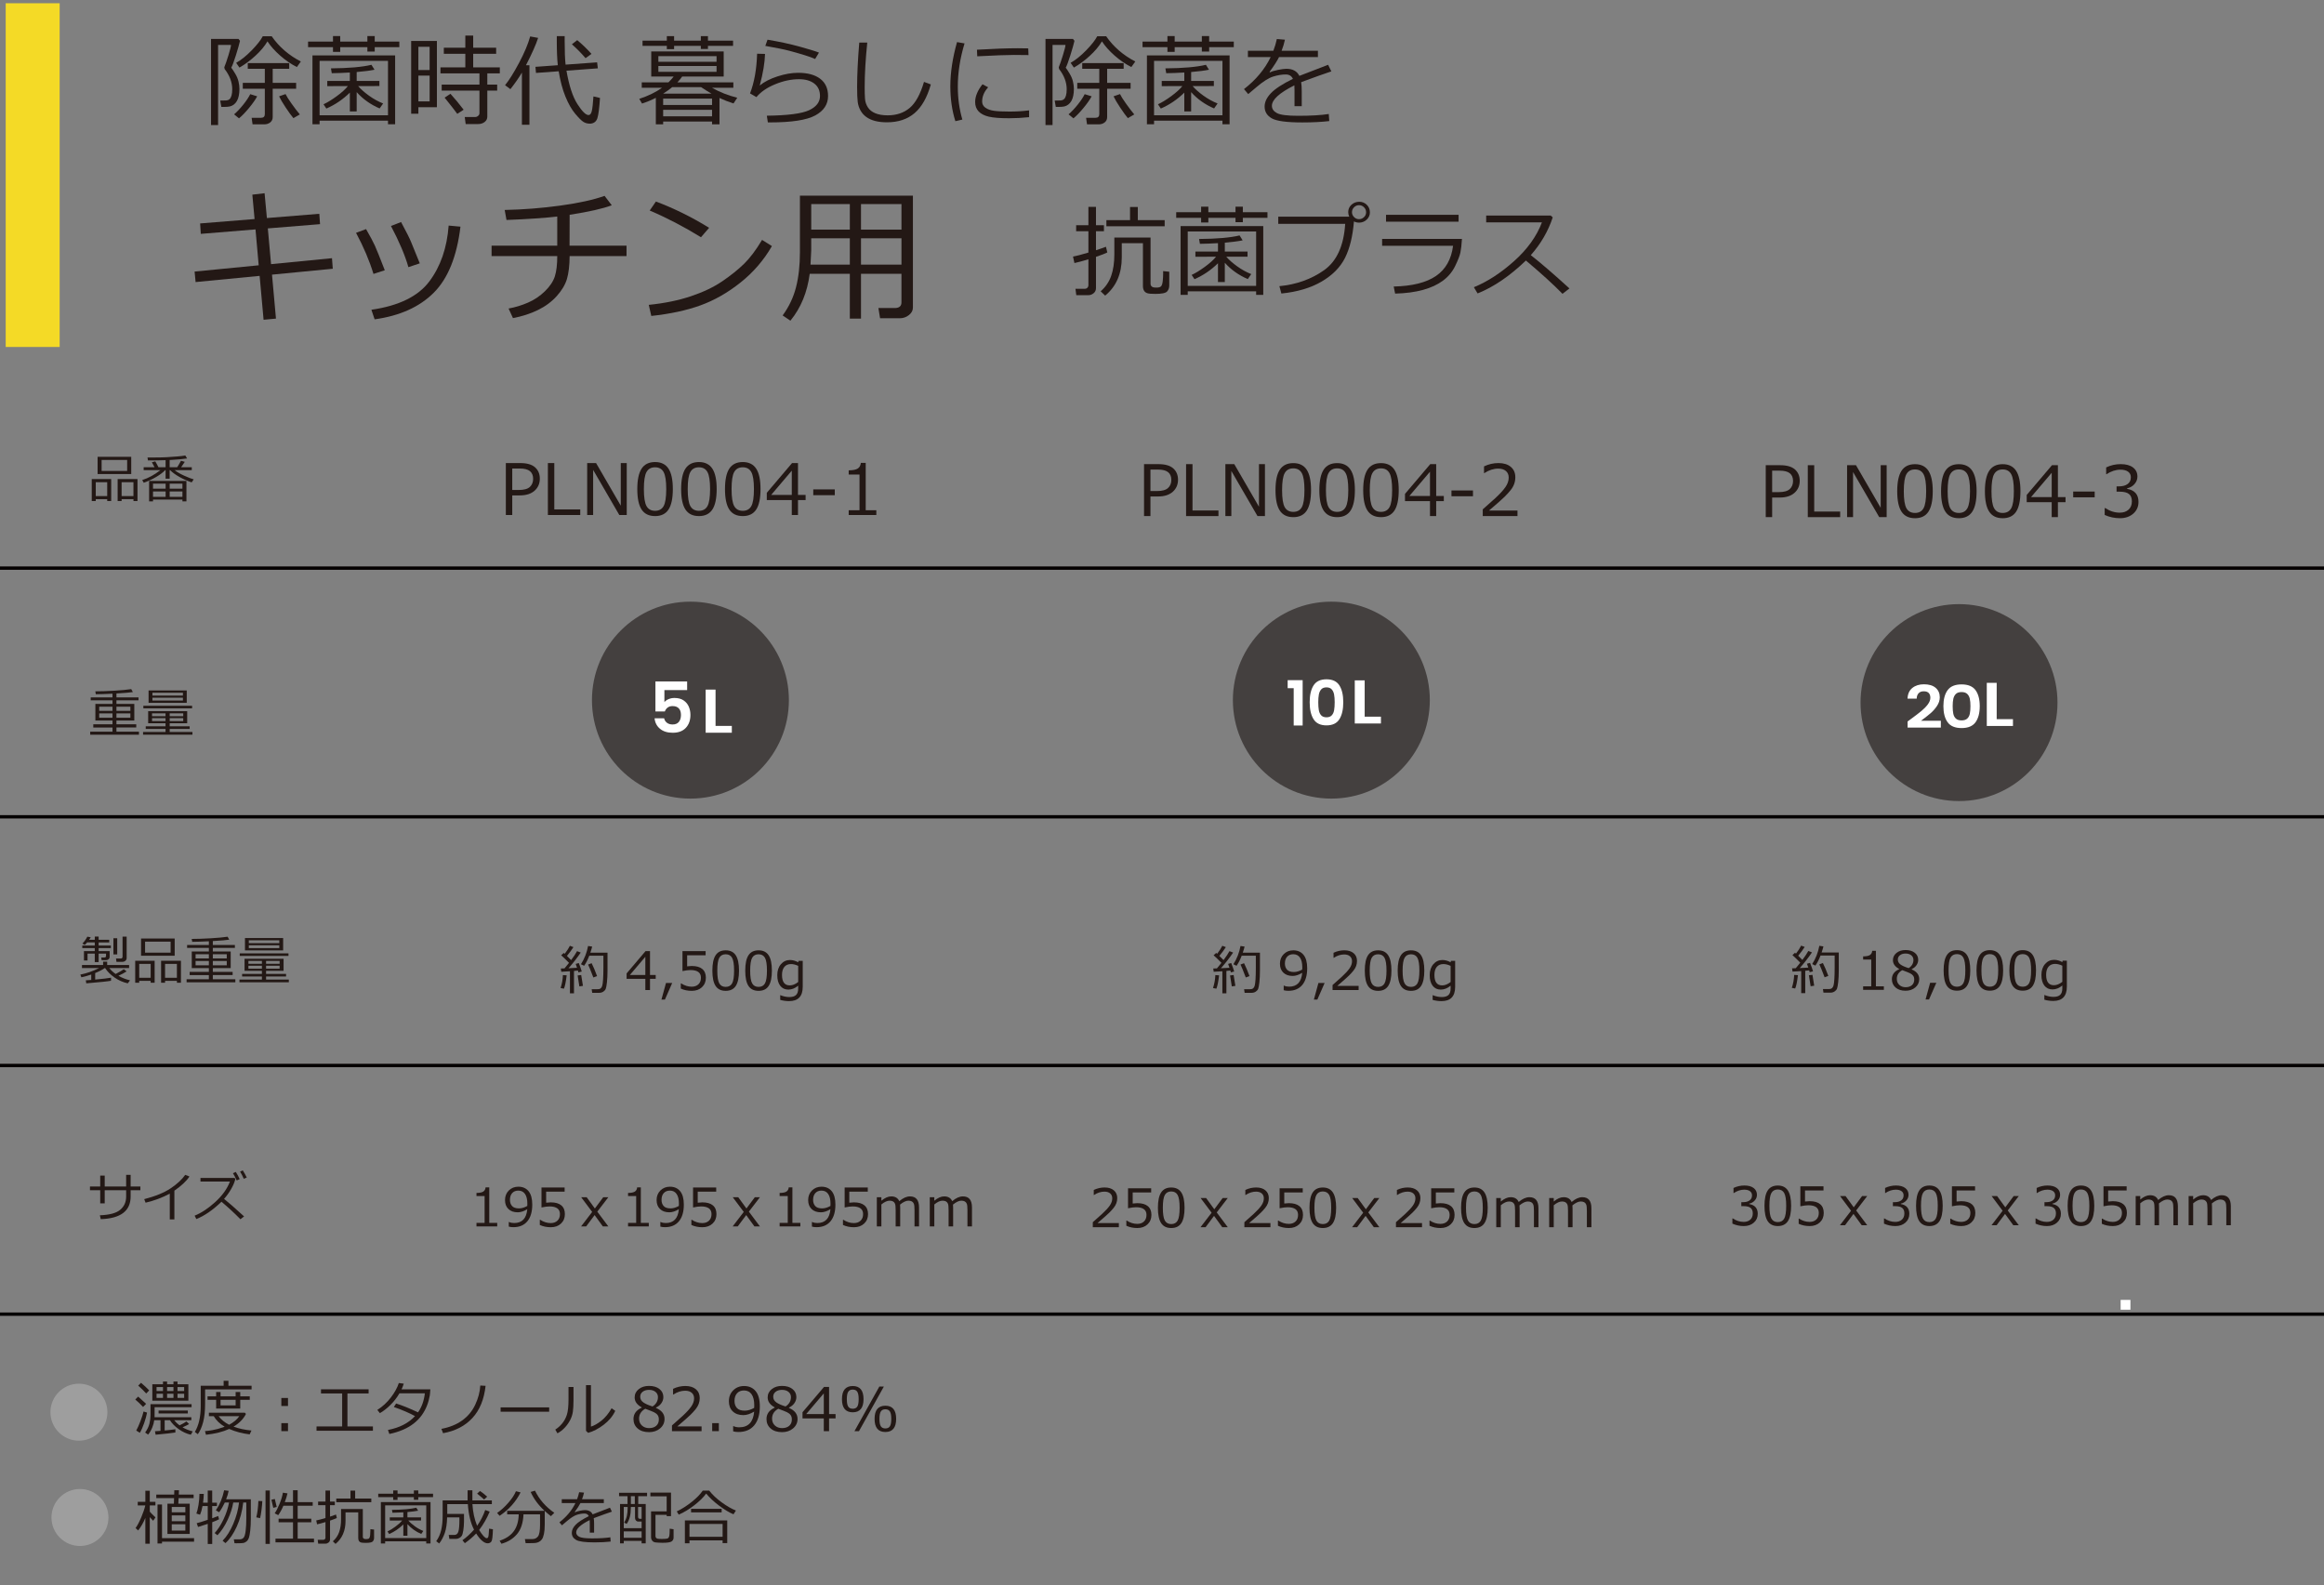 <?xml version="1.0" encoding="UTF-8"?>
<svg id="_レイヤー_2" data-name="レイヤー 2" xmlns="http://www.w3.org/2000/svg" viewBox="0 0 348.72 237.867">
  <rect x="0" y="0" width="348.72" height="237.867" fill="#808080" stroke="none"/>
  <defs>
    <style>
      .cls-1, .cls-2 {
        fill: none;
      }

      .cls-1, .cls-3 {
        stroke: #040000;
        stroke-miterlimit: 10;
        stroke-width: .5px;
      }

      .cls-4 {
        fill: #f4da26;
      }

      .cls-5 {
        fill: #fff;
      }

      .cls-6 {
        fill: #9e9e9e;
      }

      .cls-7 {
        fill: #44403f;
      }

      .cls-8, .cls-3 {
        fill: #231815;
      }
    </style>
  </defs>
  <g id="_レイヤー_1-2" data-name="レイヤー 1">
    <rect class="cls-2" x=".399" width="348.321" height="237.867"/>
    <rect class="cls-5" x="318.204" y="195.046" width="1.472" height="1.472"/>
    <circle class="cls-7" cx="293.954" cy="105.424" r="14.776"/>
    <path class="cls-5" d="M299.607,107.904h2.441v1.029h-3.928v-6.476h1.486v5.446Z"/>
    <g>
      <path class="cls-5" d="M286.763,107.866c.646-.472,1.161-.865,1.545-1.181s.704-.644.96-.986c.256-.341.384-.678.384-1.008,0-.3-.081-.536-.242-.707-.162-.171-.411-.256-.748-.256s-.596.099-.777.296-.276.467-.282.809h-1.374c.027-.707.268-1.243.722-1.608.455-.366,1.032-.549,1.732-.549.768,0,1.356.179,1.768.535.41.356.616.826.616,1.41,0,.46-.142.898-.425,1.317-.282.419-.605.782-.969,1.092-.364.31-.839.683-1.425,1.118h2.979v1.025h-4.989v-.919l.525-.389Z"/>
      <path class="cls-5" d="M292.241,103.56c.421-.578,1.12-.867,2.096-.867s1.675.289,2.096.867c.421.577.632,1.376.632,2.396,0,1.025-.211,1.83-.632,2.414-.421.583-1.119.875-2.096.875s-1.675-.292-2.096-.875c-.42-.584-.631-1.389-.631-2.414,0-1.02.211-1.818.631-2.396ZM295.574,104.855c-.063-.298-.191-.541-.384-.729-.191-.188-.477-.283-.854-.283s-.661.095-.854.283c-.191.188-.319.432-.383.729-.064.298-.097.664-.097,1.101,0,.448.03.824.091,1.127.061.304.188.549.384.734s.481.278.858.278.663-.093.858-.278.323-.431.384-.734c.061-.303.091-.679.091-1.127,0-.437-.031-.803-.096-1.101Z"/>
    </g>
    <g>
      <path class="cls-8" d="M265.915,74.655v2.942h-.962v-7.794h2.151c1.003,0,1.745.211,2.227.634.48.422.722.99.722,1.704,0,.741-.264,1.345-.789,1.812-.525.467-1.261.701-2.206.701h-1.143ZM265.915,70.621v3.222h.962c.789,0,1.349-.152,1.679-.458.329-.305.493-.711.493-1.218s-.16-.892-.48-1.153c-.321-.262-.833-.393-1.536-.393h-1.117Z"/>
      <path class="cls-8" d="M276.119,77.597h-4.856v-7.794h.962v6.956h3.895v.838Z"/>
      <path class="cls-8" d="M283.097,77.597h-1.117l-3.926-6.765v6.765h-.895v-7.794h1.334l3.708,6.393v-6.393h.896v7.794Z"/>
      <path class="cls-8" d="M287.349,77.757c-.918,0-1.592-.327-2.022-.982-.432-.655-.646-1.678-.646-3.067s.216-2.413.648-3.072c.434-.658,1.106-.987,2.021-.987.906,0,1.577.33,2.012.99s.651,1.68.651,3.06c0,1.393-.216,2.418-.646,3.074-.431.657-1.104.985-2.017.985ZM287.349,70.439c-.59,0-1.018.233-1.283.701-.266.467-.398,1.323-.398,2.567,0,1.234.133,2.086.398,2.556.266.469.693.703,1.283.703s1.016-.234,1.279-.703c.265-.47.396-1.324.396-2.565,0-1.218-.132-2.064-.394-2.542s-.689-.717-1.282-.717Z"/>
      <path class="cls-8" d="M293.928,77.757c-.918,0-1.592-.327-2.022-.982-.432-.655-.646-1.678-.646-3.067s.216-2.413.648-3.072c.434-.658,1.106-.987,2.021-.987.906,0,1.577.33,2.012.99s.651,1.68.651,3.06c0,1.393-.216,2.418-.646,3.074-.431.657-1.104.985-2.017.985ZM293.928,70.439c-.59,0-1.018.233-1.283.701-.266.467-.398,1.323-.398,2.567,0,1.234.133,2.086.398,2.556.266.469.693.703,1.283.703s1.016-.234,1.279-.703c.265-.47.396-1.324.396-2.565,0-1.218-.132-2.064-.394-2.542s-.689-.717-1.282-.717Z"/>
      <path class="cls-8" d="M300.507,77.757c-.918,0-1.592-.327-2.022-.982-.432-.655-.646-1.678-.646-3.067s.216-2.413.648-3.072c.434-.658,1.106-.987,2.021-.987.906,0,1.577.33,2.012.99s.651,1.68.651,3.06c0,1.393-.216,2.418-.646,3.074-.431.657-1.104.985-2.017.985ZM300.507,70.439c-.59,0-1.018.233-1.283.701-.266.467-.398,1.323-.398,2.567,0,1.234.133,2.086.398,2.556.266.469.693.703,1.283.703s1.016-.234,1.279-.703c.265-.47.396-1.324.396-2.565,0-1.218-.132-2.064-.394-2.542s-.689-.717-1.282-.717Z"/>
      <path class="cls-8" d="M309.936,75.352h-1.144v2.245h-.931v-2.245h-3.75v-1.086l3.791-4.463h.89v4.784h1.144v.765ZM307.862,74.587v-3.646l-3.098,3.646h3.098Z"/>
      <path class="cls-8" d="M314.312,74.624h-3.228v-.869h3.228v.869Z"/>
      <path class="cls-8" d="M315.811,77.271v-1.039h.083c.699.462,1.424.693,2.172.693.552,0,.994-.15,1.327-.45.332-.3.499-.718.499-1.252,0-.496-.146-.862-.435-1.097-.29-.234-.759-.352-1.407-.352h-.455v-.796h.352c.559,0,.997-.119,1.314-.357.316-.237.476-.572.476-1.003,0-.366-.139-.647-.417-.846-.277-.198-.659-.298-1.146-.298-.699,0-1.395.227-2.084.678h-.057v-1.019c.696-.328,1.419-.491,2.167-.491.803,0,1.425.168,1.864.504s.659.79.659,1.362c0,.421-.146.797-.439,1.128s-.66.541-1.102.631v.083c1.135.203,1.702.856,1.702,1.96,0,.714-.261,1.3-.781,1.759-.521.458-1.191.688-2.012.688-.783,0-1.543-.162-2.281-.486Z"/>
    </g>
    <g>
      <path class="cls-8" d="M13.691,147.036v-.807c-.514.179-1.008.315-1.481.411l-.155-.403c.939-.184,1.875-.511,2.809-.981h-2.563v-.461h3.172v-.501h.609v.501h3.289v.461h-2.971c.253.326.569.622.95.889.581-.306.991-.545,1.229-.718l.419.326c-.323.214-.733.436-1.229.663.529.305,1.11.531,1.741.679l-.334.453c-.708-.154-1.364-.441-1.968-.858-.604-.418-1.083-.896-1.438-1.434h-.046c-.403.277-.885.526-1.443.749v.978c1.192-.111,1.987-.206,2.386-.283l-.012.461c-.45.091-1.687.22-3.708.388l-.074-.453c.254-.016.526-.035.818-.059ZM15.894,144.073h-.647l-.051-.403h.454c.173,0,.26-.074.26-.222v-.364h-1.109v1.28h-.581v-1.28h-1.086v1.039h-.536v-1.411h1.622v-.454h-1.874v-.38h1.874v-.47h-1.148c-.145.176-.263.301-.353.373l-.357-.202c.27-.261.518-.606.745-1.035l.512.097c-.067.114-.148.238-.244.372h.846v-.48h.581v.48h1.587v.396h-1.587v.47h1.831v.38h-1.831v.454h1.652v.861c0,.149-.055.271-.165.362-.109.092-.24.138-.394.138ZM17.019,143.208v-2.424h.57v2.424h-.57ZM18.349,144.325h-.876l-.062-.5h.687c.194,0,.291-.09.291-.268v-3.014h.617v3.215c0,.163-.063.298-.19.405s-.282.161-.466.161Z"/>
      <path class="cls-8" d="M22.608,147.175h-1.718v.283h-.602v-3.297h2.917v3.297h-.598v-.283ZM20.89,146.714h1.718v-2.083h-1.718v2.083ZM21.165,143.406v-2.583h5.046v2.583h-5.046ZM25.602,141.292h-3.832v1.652h3.832v-1.652ZM26.545,147.175h-1.776v.283h-.598v-3.297h2.979v3.297h-.604v-.283ZM24.769,146.714h1.776v-2.083h-1.776v2.083Z"/>
      <path class="cls-8" d="M27.999,147.397v-.462h3.344v-.625h-2.882v-.477h2.882v-.566h-2.568v-2.498h2.568v-.535h-3.267v-.441h3.267v-.555c-1.027.049-1.861.076-2.502.081l-.074-.435c.802,0,1.748-.031,2.84-.095,1.091-.063,1.94-.143,2.548-.238l.244.445c-.429.07-1.25.14-2.463.21v.586h3.312v.441h-3.312v.535h2.681v2.498h-2.681v.566h2.971v.477h-2.971v.625h3.378v.462h-7.314ZM31.343,143.184h-1.994v.625h1.994v-.625ZM31.343,144.197h-1.994v.647h1.994v-.647ZM34.027,143.184h-2.091v.625h2.091v-.625ZM34.027,144.197h-2.091v.647h2.091v-.647Z"/>
      <path class="cls-8" d="M39.301,146.982v-.462h-2.971v-.388h2.971v-.462h-2.605v-1.808h5.856v1.808h-2.626v.462h2.998v.388h-2.998v.462h3.413v.407h-7.408v-.407h3.37ZM35.974,143.433v-.381h7.314v.381h-7.314ZM36.757,142.607v-1.854h5.729v1.854h-5.729ZM37.277,144.616h2.024v-.431h-2.024v.431ZM39.301,144.907h-2.024v.445h2.024v-.445ZM37.335,141.521h4.576v-.431h-4.576v.431ZM41.911,141.838h-4.576v.427h4.576v-.427ZM39.926,144.616h2.032v-.431h-2.032v.431ZM41.958,144.907h-2.032v.445h2.032v-.445Z"/>
    </g>
    <g>
      <path class="cls-8" d="M15.712,180.558h-.675v-1.963h-1.536v-.562h1.536v-1.637h.675v1.637h3.216v-1.749h.675v1.749h1.462v.562h-1.462v.938c0,2.167-1.496,3.3-4.488,3.398l-.128-.578c1.448-.052,2.467-.328,3.057-.828s.885-1.159.885-1.977v-.954h-3.216v1.963Z"/>
      <path class="cls-8" d="M26.165,182.97h-.69v-3.862c-1.136.603-2.346,1.054-3.631,1.354l-.205-.531c1.678-.433,3.002-.974,3.972-1.626.97-.651,1.697-1.324,2.184-2.021l.636.248c-.471.704-1.226,1.412-2.265,2.126v4.312Z"/>
      <path class="cls-8" d="M36.625,182.521l-.547.426c-.84-.863-1.788-1.739-2.843-2.629-1.293,1.246-2.551,2.112-3.773,2.599l-.256-.509c1.023-.413,2.061-1.1,3.11-2.06,1.05-.959,1.778-1.98,2.188-3.063h-4.422v-.539h5.097l.144.136c-.111.471-.321.976-.629,1.515s-.664,1.037-1.07,1.495c.569.444,1.569,1.321,3.002,2.63ZM35.966,176.928l-.446.197c-.186-.421-.373-.783-.562-1.086l.423-.194c.22.339.415.7.586,1.083ZM37.025,176.687l-.445.187c-.176-.411-.361-.77-.555-1.074l.403-.19c.214.331.413.69.597,1.078Z"/>
    </g>
    <g>
      <path class="cls-8" d="M16.087,74.898h-1.718v.283h-.602v-3.297h2.917v3.297h-.598v-.283ZM14.369,74.437h1.718v-2.083h-1.718v2.083ZM14.645,71.128v-2.583h5.046v2.583h-5.046ZM19.081,69.014h-3.832v1.652h3.832v-1.652ZM20.025,74.898h-1.776v.283h-.598v-3.297h2.979v3.297h-.604v-.283ZM18.248,74.437h1.776v-2.083h-1.776v2.083Z"/>
      <path class="cls-8" d="M21.572,72.435l-.232-.403c.962-.311,1.867-.806,2.715-1.485h-2.498v-.442h1.633c-.165-.328-.298-.575-.399-.74l.509-.136c.105.165.265.457.477.876h1.07v-1.059c-.832.028-1.713.043-2.641.043l-.074-.442h.645c.943,0,1.688-.015,2.235-.045.547-.029,1.086-.067,1.615-.112.53-.045.924-.094,1.18-.146l.268.446c-.657.096-1.389.165-2.195.209l-.423.023v1.082h1.133c.181-.279.371-.601.569-.966l.566.163c-.155.248-.336.516-.543.803h1.595v.442h-2.572c.352.279.833.558,1.443.834s1.082.459,1.416.547l-.303.454c-.613-.205-1.223-.477-1.829-.814-.606-.339-1.075-.679-1.406-1.021h-.069v1.284h-.609v-1.284h-.069c-.313.339-.765.681-1.354,1.025-.59.346-1.206.634-1.851.863ZM27.374,74.964h-4.414v.268h-.586v-3.072h5.601v3.072h-.601v-.268ZM24.853,72.575h-1.893v.753h1.893v-.753ZM22.96,74.549h1.893v-.807h-1.893v.807ZM27.374,73.328v-.753h-1.912v.753h1.912ZM25.462,74.549h1.912v-.807h-1.912v.807Z"/>
    </g>
    <g>
      <path class="cls-8" d="M13.536,110.248v-.463h3.344v-.625h-2.882v-.477h2.882v-.566h-2.568v-2.498h2.568v-.535h-3.267v-.441h3.267v-.555c-1.027.049-1.861.076-2.502.082l-.074-.436c.802,0,1.748-.031,2.84-.094,1.091-.064,1.94-.143,2.548-.238l.244.445c-.429.07-1.25.139-2.463.209v.586h3.312v.441h-3.312v.535h2.681v2.498h-2.681v.566h2.971v.477h-2.971v.625h3.378v.463h-7.314ZM16.88,106.035h-1.994v.625h1.994v-.625ZM16.88,107.046h-1.994v.648h1.994v-.648ZM19.564,106.035h-2.091v.625h2.091v-.625ZM19.564,107.046h-2.091v.648h2.091v-.648Z"/>
      <path class="cls-8" d="M24.838,109.832v-.461h-2.971v-.389h2.971v-.461h-2.605v-1.809h5.856v1.809h-2.626v.461h2.998v.389h-2.998v.461h3.413v.408h-7.408v-.408h3.37ZM21.511,106.283v-.381h7.314v.381h-7.314ZM22.294,105.457v-1.854h5.729v1.854h-5.729ZM22.814,107.466h2.024v-.432h-2.024v.432ZM24.838,107.757h-2.024v.445h2.024v-.445ZM22.872,104.371h4.576v-.43h-4.576v.43ZM27.448,104.689h-4.576v.426h4.576v-.426ZM25.463,107.466h2.032v-.432h-2.032v.432ZM27.495,107.757h-2.032v.445h2.032v-.445Z"/>
    </g>
    <g>
      <path class="cls-8" d="M269.372,148.325l-.504-.098c.21-.636.326-1.283.35-1.943l.565.039c-.118.985-.256,1.652-.411,2.002ZM270.273,149.022v-3.312c-.52.036-.953.062-1.3.077l-.069-.492.551-.016c.215-.248.44-.525.679-.83-.37-.383-.762-.763-1.176-1.141l.389-.349c.028.023.076.065.144.128.338-.439.597-.839.775-1.198l.531.197c-.262.416-.586.856-.974,1.319l.628.628c.414-.554.71-1.001.889-1.342l.551.213c-.562.822-1.171,1.605-1.831,2.351l1.276-.07c-.085-.264-.151-.457-.198-.581l.462-.128c.22.561.368.984.446,1.271l-.501.128c-.013-.059-.038-.15-.077-.275-.209.026-.406.047-.59.062v3.358h-.604ZM271.688,147.983l-.26-1.645.535-.062.261,1.626-.536.081ZM275.912,145.528c0,.727-.029,1.339-.086,1.837-.057.497-.117.826-.183.986-.064.161-.185.299-.36.415s-.379.176-.608.179c-.23.003-.584.004-1.06.004l-.081-.543c.23.003.432.004.604.004.265,0,.442-.01.534-.029s.178-.069.258-.149.145-.2.193-.36c.05-.16.09-.472.122-.933.032-.462.049-1.063.049-1.806v-1.757h-2.121c-.228.6-.485,1.104-.772,1.513l-.477-.233c.521-.807.879-1.719,1.07-2.738l.612.09c-.041.204-.132.509-.271.915h2.576v2.606ZM273.786,146.641c-.388-1.017-.651-1.663-.791-1.939l.531-.202c.251.489.523,1.135.818,1.936l-.559.206Z"/>
      <path class="cls-8" d="M282.676,148.53h-3.111v-.535h1.219v-4.019h-1.219v-.473c.477-.003.816-.07,1.021-.204.204-.133.319-.345.345-.634h.551v5.329h1.195v.535Z"/>
      <path class="cls-8" d="M284.964,145.431v-.047c-.618-.336-.927-.771-.927-1.307,0-.442.179-.808.535-1.094.356-.287.811-.431,1.361-.431.571,0,1.03.136,1.377.407s.52.627.52,1.066c0,.284-.086.552-.258.801-.172.25-.41.444-.716.584v.05c.753.323,1.129.808,1.129,1.451,0,.502-.195.918-.586,1.251-.391.332-.879.498-1.466.498-.623,0-1.121-.159-1.493-.479s-.559-.738-.559-1.255c0-.675.36-1.174,1.082-1.497ZM285.438,145.571c-.546.308-.818.742-.818,1.303,0,.375.124.679.372.909.248.231.564.348.95.348.396,0,.71-.102.942-.305s.349-.481.349-.836c0-.24-.053-.434-.158-.579-.106-.146-.261-.271-.464-.371s-.594-.257-1.173-.469ZM287.113,144.031c0-.279-.107-.508-.321-.687-.215-.179-.502-.268-.861-.268-.342,0-.62.083-.836.25s-.324.386-.324.657c0,.3.135.547.404.741.269.193.677.375,1.226.543.476-.308.713-.72.713-1.237Z"/>
      <path class="cls-8" d="M290.549,147.471l-1.094,2.493h-.52l.683-2.493h.931Z"/>
      <path class="cls-8" d="M293.645,148.65c-.688,0-1.193-.245-1.517-.736-.323-.492-.484-1.259-.484-2.301s.162-1.81.486-2.304c.324-.493.829-.74,1.515-.74.68,0,1.183.247,1.509.742.325.495.488,1.26.488,2.294,0,1.045-.161,1.813-.484,2.307-.323.492-.827.738-1.513.738ZM293.645,143.162c-.442,0-.763.176-.962.525-.199.351-.299.993-.299,1.926,0,.926.1,1.564.299,1.916s.52.527.962.527.762-.176.96-.527c.197-.352.297-.992.297-1.924,0-.912-.099-1.548-.295-1.906-.196-.357-.518-.537-.962-.537Z"/>
      <path class="cls-8" d="M298.578,148.65c-.688,0-1.193-.245-1.517-.736-.323-.492-.484-1.259-.484-2.301s.162-1.81.486-2.304c.324-.493.829-.74,1.515-.74.68,0,1.183.247,1.509.742.325.495.488,1.26.488,2.294,0,1.045-.161,1.813-.484,2.307-.323.492-.827.738-1.513.738ZM298.578,143.162c-.442,0-.763.176-.962.525-.199.351-.299.993-.299,1.926,0,.926.1,1.564.299,1.916s.52.527.962.527.762-.176.96-.527c.197-.352.297-.992.297-1.924,0-.912-.099-1.548-.295-1.906-.196-.357-.518-.537-.962-.537Z"/>
      <path class="cls-8" d="M303.512,148.65c-.688,0-1.193-.245-1.517-.736-.323-.492-.484-1.259-.484-2.301s.162-1.81.486-2.304c.324-.493.829-.74,1.515-.74.68,0,1.183.247,1.509.742.325.495.488,1.26.488,2.294,0,1.045-.161,1.813-.484,2.307-.323.492-.827.738-1.513.738ZM303.512,143.162c-.442,0-.763.176-.962.525-.199.351-.299.993-.299,1.926,0,.926.1,1.564.299,1.916s.52.527.962.527.762-.176.96-.527c.197-.352.297-.992.297-1.924,0-.912-.099-1.548-.295-1.906-.196-.357-.518-.537-.962-.537Z"/>
      <path class="cls-8" d="M310.137,148.034c0,1.438-.682,2.156-2.045,2.156-.447,0-.892-.061-1.334-.183v-.706h.031c.452.187.899.279,1.342.279.447,0,.78-.1.997-.3.217-.201.326-.524.326-.972v-.435c-.469.393-.958.589-1.471.589-.52,0-.927-.19-1.222-.573s-.442-.913-.442-1.591.182-1.226.545-1.646c.363-.42.814-.63,1.353-.63.424,0,.836.115,1.237.345l.05-.221h.633v3.887ZM309.454,147.324v-2.424c-.386-.179-.745-.268-1.079-.268-.426,0-.758.141-.994.422-.237.282-.355.686-.355,1.211,0,1.044.388,1.566,1.164,1.566.411,0,.832-.169,1.265-.508Z"/>
    </g>
    <g>
      <path class="cls-8" d="M259.949,183.604v-.78h.062c.525.347,1.068.521,1.629.521.414,0,.745-.112.995-.338.25-.225.374-.538.374-.938,0-.372-.108-.646-.325-.822-.218-.176-.569-.264-1.056-.264h-.341v-.598h.264c.419,0,.747-.089.985-.268.237-.178.356-.429.356-.752,0-.274-.104-.485-.312-.635-.208-.148-.494-.223-.858-.223-.525,0-1.046.17-1.563.508h-.043v-.764c.522-.246,1.064-.368,1.626-.368.602,0,1.068.126,1.397.378.33.252.495.593.495,1.021,0,.315-.11.598-.33.846s-.495.406-.826.474v.062c.851.153,1.276.643,1.276,1.471,0,.535-.195.975-.586,1.318s-.894.516-1.509.516c-.587,0-1.157-.121-1.71-.364Z"/>
      <path class="cls-8" d="M266.764,183.968c-.688,0-1.193-.245-1.517-.736-.323-.492-.484-1.259-.484-2.301s.162-1.81.486-2.304c.324-.493.829-.74,1.515-.74.68,0,1.183.247,1.509.742.325.495.488,1.26.488,2.294,0,1.045-.161,1.813-.484,2.307-.323.492-.827.738-1.513.738ZM266.764,178.48c-.442,0-.763.176-.962.525-.199.351-.299.993-.299,1.926,0,.926.1,1.564.299,1.916s.52.527.962.527.762-.176.96-.527c.197-.352.297-.992.297-1.924,0-.912-.099-1.548-.295-1.906-.196-.357-.518-.537-.962-.537Z"/>
      <path class="cls-8" d="M269.894,183.627v-.776h.062c.504.329,1.028.493,1.574.493.419,0,.755-.12,1.007-.359s.378-.569.378-.99c0-.766-.525-1.148-1.574-1.148-.301,0-.698.052-1.195.155v-2.998h3.472v.628h-2.773v1.656c.342-.033.571-.051.69-.051.695,0,1.223.15,1.583.45.359.3.539.737.539,1.312,0,.579-.195,1.052-.584,1.419-.39.367-.898.551-1.526.551-.61,0-1.161-.113-1.652-.341Z"/>
      <path class="cls-8" d="M280.18,183.848h-.826l-1.237-1.703-1.269,1.703h-.764l1.668-2.176-1.652-2.207h.826l1.229,1.691,1.257-1.691h.768l-1.66,2.164,1.66,2.219Z"/>
      <path class="cls-8" d="M282.694,183.604v-.78h.062c.525.347,1.068.521,1.629.521.414,0,.745-.112.995-.338.25-.225.374-.538.374-.938,0-.372-.108-.646-.325-.822-.218-.176-.569-.264-1.056-.264h-.341v-.598h.264c.419,0,.747-.089.985-.268.237-.178.356-.429.356-.752,0-.274-.104-.485-.312-.635-.208-.148-.494-.223-.858-.223-.525,0-1.046.17-1.563.508h-.043v-.764c.522-.246,1.064-.368,1.626-.368.602,0,1.068.126,1.397.378.33.252.495.593.495,1.021,0,.315-.11.598-.33.846s-.495.406-.826.474v.062c.851.153,1.276.643,1.276,1.471,0,.535-.195.975-.586,1.318s-.894.516-1.509.516c-.587,0-1.157-.121-1.71-.364Z"/>
      <path class="cls-8" d="M289.508,183.968c-.688,0-1.193-.245-1.517-.736-.323-.492-.484-1.259-.484-2.301s.162-1.81.486-2.304c.324-.493.829-.74,1.515-.74.68,0,1.183.247,1.509.742.325.495.488,1.26.488,2.294,0,1.045-.161,1.813-.484,2.307-.323.492-.827.738-1.513.738ZM289.508,178.48c-.442,0-.763.176-.962.525-.199.351-.299.993-.299,1.926,0,.926.1,1.564.299,1.916s.52.527.962.527.762-.176.96-.527c.197-.352.297-.992.297-1.924,0-.912-.099-1.548-.295-1.906-.196-.357-.518-.537-.962-.537Z"/>
      <path class="cls-8" d="M292.638,183.627v-.776h.062c.504.329,1.028.493,1.574.493.419,0,.755-.12,1.007-.359s.378-.569.378-.99c0-.766-.525-1.148-1.574-1.148-.301,0-.698.052-1.195.155v-2.998h3.472v.628h-2.773v1.656c.342-.033.571-.051.69-.051.695,0,1.223.15,1.583.45.359.3.539.737.539,1.312,0,.579-.195,1.052-.584,1.419-.39.367-.898.551-1.526.551-.61,0-1.161-.113-1.652-.341Z"/>
      <path class="cls-8" d="M302.924,183.848h-.826l-1.237-1.703-1.269,1.703h-.764l1.668-2.176-1.652-2.207h.826l1.229,1.691,1.257-1.691h.768l-1.66,2.164,1.66,2.219Z"/>
      <path class="cls-8" d="M305.438,183.604v-.78h.062c.525.347,1.068.521,1.629.521.414,0,.745-.112.995-.338.25-.225.374-.538.374-.938,0-.372-.108-.646-.325-.822-.218-.176-.569-.264-1.056-.264h-.341v-.598h.264c.419,0,.747-.089.985-.268.237-.178.356-.429.356-.752,0-.274-.104-.485-.312-.635-.208-.148-.494-.223-.858-.223-.525,0-1.046.17-1.563.508h-.043v-.764c.522-.246,1.064-.368,1.626-.368.602,0,1.068.126,1.397.378.33.252.495.593.495,1.021,0,.315-.11.598-.33.846s-.495.406-.826.474v.062c.851.153,1.276.643,1.276,1.471,0,.535-.195.975-.586,1.318s-.894.516-1.509.516c-.587,0-1.157-.121-1.71-.364Z"/>
      <path class="cls-8" d="M312.252,183.968c-.688,0-1.193-.245-1.517-.736-.323-.492-.484-1.259-.484-2.301s.162-1.81.486-2.304c.324-.493.829-.74,1.515-.74.68,0,1.183.247,1.509.742.325.495.488,1.26.488,2.294,0,1.045-.161,1.813-.484,2.307-.323.492-.827.738-1.513.738ZM312.252,178.48c-.442,0-.763.176-.962.525-.199.351-.299.993-.299,1.926,0,.926.1,1.564.299,1.916s.52.527.962.527.762-.176.96-.527c.197-.352.297-.992.297-1.924,0-.912-.099-1.548-.295-1.906-.196-.357-.518-.537-.962-.537Z"/>
      <path class="cls-8" d="M315.382,183.627v-.776h.062c.504.329,1.028.493,1.574.493.419,0,.755-.12,1.007-.359s.378-.569.378-.99c0-.766-.525-1.148-1.574-1.148-.301,0-.698.052-1.195.155v-2.998h3.472v.628h-2.773v1.656c.342-.033.571-.051.69-.051.695,0,1.223.15,1.583.45.359.3.539.737.539,1.312,0,.579-.195,1.052-.584,1.419-.39.367-.898.551-1.526.551-.61,0-1.161-.113-1.652-.341Z"/>
      <path class="cls-8" d="M326.118,183.848v-2.455c0-.474-.033-.789-.1-.948-.065-.159-.166-.275-.302-.35-.136-.073-.308-.11-.515-.11-.354,0-.771.195-1.252.586.015.135.022.307.022.516v2.762h-.683v-2.455c0-.486-.032-.806-.099-.96-.065-.154-.165-.267-.299-.34-.133-.072-.302-.108-.506-.108-.37,0-.782.189-1.237.566v3.297h-.683v-4.383h.683v.527c.52-.435,1.011-.651,1.474-.651.598,0,1.001.239,1.21.718.564-.479,1.1-.718,1.606-.718.907,0,1.361.551,1.361,1.652v2.854h-.683Z"/>
      <path class="cls-8" d="M334.062,183.848v-2.455c0-.474-.033-.789-.1-.948-.065-.159-.166-.275-.302-.35-.136-.073-.308-.11-.515-.11-.354,0-.771.195-1.252.586.015.135.022.307.022.516v2.762h-.683v-2.455c0-.486-.032-.806-.099-.96-.065-.154-.165-.267-.299-.34-.133-.072-.302-.108-.506-.108-.37,0-.782.189-1.237.566v3.297h-.683v-4.383h.683v.527c.52-.435,1.011-.651,1.474-.651.598,0,1.001.239,1.21.718.564-.479,1.1-.718,1.606-.718.907,0,1.361.551,1.361,1.652v2.854h-.683Z"/>
    </g>
    <circle class="cls-7" cx="103.6" cy="105.053" r="14.776"/>
    <circle class="cls-7" cx="199.772" cy="105.053" r="14.776"/>
    <path class="cls-5" d="M204.772,107.532h2.441v1.029h-3.928v-6.476h1.486v5.446Z"/>
    <path class="cls-5" d="M107.371,108.918h2.441v1.029h-3.928v-6.476h1.486v5.446Z"/>
    <g>
      <path class="cls-5" d="M193.216,103.262v-1.204h2.249v6.804h-1.344v-5.6h-.905Z"/>
      <path class="cls-5" d="M197.103,102.842c.389-.609,1.034-.915,1.937-.915s1.548.306,1.937.915.583,1.453.583,2.529c0,1.082-.194,1.932-.583,2.548s-1.035.924-1.937.924-1.548-.308-1.937-.924-.584-1.466-.584-2.548c0-1.076.195-1.92.584-2.529ZM200.182,104.209c-.059-.314-.177-.57-.354-.77-.177-.199-.44-.299-.788-.299s-.611.1-.789.299c-.177.199-.295.455-.354.77s-.089.701-.089,1.162c0,.473.028.869.084,1.189.057.321.175.579.354.775.181.195.445.294.794.294s.612-.099.793-.294c.181-.196.299-.454.354-.775.057-.32.084-.717.084-1.189,0-.461-.029-.848-.089-1.162Z"/>
    </g>
    <path class="cls-5" d="M103.105,103.548h-3.411v1.801c.147-.183.358-.332.632-.447.273-.116.564-.174.874-.174.562,0,1.021.123,1.379.368.358.246.617.56.779.942.161.383.242.791.242,1.227,0,.807-.23,1.456-.689,1.947-.46.492-1.115.737-1.964.737-.8,0-1.439-.2-1.916-.601-.478-.399-.748-.923-.811-1.568h1.432c.063.281.205.506.427.674.221.169.503.253.847.253.414,0,.727-.13.938-.39.21-.26.315-.604.315-1.032,0-.435-.106-.767-.321-.994-.214-.229-.527-.343-.941-.343-.295,0-.541.074-.737.222s-.337.344-.421.589h-1.411v-4.506h4.759v1.295Z"/>
    <g>
      <path class="cls-8" d="M34.702,10.155c.132.166.323.456.575.871s.423.82.514,1.216c.09.396.136.76.136,1.091v.029c0,.367-.032.702-.096,1.008-.063.305-.157.566-.282.783-.125.218-.278.396-.462.535-.184.139-.379.233-.587.281-.207.05-.504.074-.891.074h-.396l-.169-.953c.426,0,.729-.006.913-.018.184-.013.341-.073.473-.184.132-.109.234-.29.308-.542.074-.251.11-.569.11-.956,0-1.039-.381-2.053-1.144-3.039v-.015c0-.015-.008-.054-.022-.117-.02-.063-.029-.103-.029-.117.172-.41.383-1.024.635-1.842.251-.818.377-1.324.377-1.521h-1.942v12.027h-1.056V5.84h4.12l.228.285c-.117.514-.326,1.247-.627,2.201-.301.955-.529,1.564-.686,1.828ZM35.861,17.756l-.733-.6c.45-.386.908-.871,1.375-1.454.467-.584.814-1.107,1.045-1.571l1.041.322c-.26.493-.669,1.078-1.229,1.754-.56.677-1.06,1.193-1.499,1.549ZM44.548,10.059c-.875-.439-1.713-1.013-2.515-1.721s-1.435-1.419-1.898-2.132c-.431.732-1.039,1.458-1.826,2.175-.787.719-1.581,1.305-2.382,1.758l-.491-.71c.757-.43,1.539-1.06,2.346-1.89s1.356-1.531,1.649-2.102h1.334c1.1,1.587,2.559,2.852,4.377,3.793l-.594.828ZM39.644,18.658h-1.745l-.14-.981h1.394c.391,0,.586-.184.586-.549v-3.809h-3.306v-.887h3.306v-2.109h-2.559v-.857h6.217v.857h-2.478v2.109h3.519v.887h-3.519v4.255c0,.332-.122.596-.367.791-.244.195-.547.293-.908.293ZM44.028,17.727c-.309-.36-.694-.892-1.158-1.593-.465-.7-.795-1.261-.99-1.681l.968-.337c.132.293.425.761.88,1.402.454.643.875,1.193,1.261,1.651l-.96.557Z"/>
      <path class="cls-8" d="M56.226,7.079v.658h-1.1v-.658h-4.076v.703h-1.085v-.703h-3.738v-.843h3.738v-.827h1.085v.827h4.076v-.827h1.1v.827h3.695v.843h-3.695ZM58.22,18.108h-10.264v.535h-1.07v-10.327h12.404v10.327h-1.07v-.535ZM47.956,17.295h10.264v-8.166h-10.264v8.166ZM48.968,16.285l-.425-.638c.566-.258,1.226-.661,1.976-1.208s1.311-1.055,1.683-1.523l-3.094.007v-.783h3.387v-1.26c-.992.059-1.896.093-2.713.103l-.124-.726c2.683-.023,4.709-.202,6.077-.534l.462.739c-.646.133-1.537.247-2.676.345v1.333h3.409v.77l-3.189.007c.396.464.938.943,1.628,1.439.688.495,1.396.885,2.118,1.168l-.521.747c-1.349-.576-2.497-1.392-3.445-2.446v2.894h-1.026v-2.82c-1.061,1.035-2.236,1.831-3.526,2.388Z"/>
      <path class="cls-8" d="M62.78,16.086v.982h-1.085V6.148h3.863v9.938h-2.778ZM64.466,7.02h-1.687v3.486h1.687v-3.486ZM62.78,11.348v3.867h1.687v-3.867h-1.687ZM71.76,18.614h-1.884l-.14-1.055h1.547c.171,0,.324-.058.458-.172.135-.115.202-.246.202-.393v-3.398h-5.667v-.9h5.667v-1.685h-5.851v-.901h3.731v-2.035h-3.226v-.916h3.226v-1.824h1.181v1.824h3.445v.916h-3.445v2.035h3.995v.901h-1.877v1.685h1.481v.9h-1.481v3.904c0,.332-.134.601-.403.806-.269.205-.589.308-.96.308ZM68.615,17.083c-.372-.512-1.005-1.322-1.899-2.432l.873-.578c.669.737,1.329,1.533,1.979,2.388l-.952.622Z"/>
      <path class="cls-8" d="M80.747,5.686c-.312.978-.921,2.344-1.825,4.102h.521v8.936h-1.129v-7.829c-.479.806-1.056,1.634-1.73,2.483l-.799-.594c.616-.757,1.321-1.884,2.115-3.38.794-1.497,1.345-2.81,1.653-3.937l1.194.219ZM90.029,14.696c-.098,1.514-.228,2.522-.389,3.028-.161.505-.508.782-1.041.831h-.08c-.372,0-.699-.089-.982-.268-.284-.178-.693-.586-1.229-1.223-.535-.638-1.022-1.493-1.462-2.567-.44-1.074-.777-2.341-1.012-3.802l-3.409.25-.081-.916,3.358-.242c-.103-.883-.154-2.104-.154-3.662v-.703h1.181v.66c0,1.625.046,2.832.139,3.617l4.729-.344.11.9-4.707.352c.387,2.237.933,3.905,1.639,5.007.706,1.101,1.265,1.651,1.675,1.651.23,0,.393-.202.488-.607.095-.405.177-1.136.245-2.19l.982.228ZM88.753,8.088l-.887.638c-.685-.791-1.369-1.484-2.053-2.08l.799-.622c.748.615,1.461,1.303,2.141,2.064Z"/>
      <path class="cls-8" d="M106.846,18.233h-7.338v.425h-1.1v-3.978c-.675.343-1.364.628-2.067.857l-.418-.703c1.358-.449,2.5-1.006,3.423-1.67h-3.049v-.806h4.002c.313-.308.574-.598.785-.872h-3.365v-3.764h10.872v3.764h-6.231c-.195.289-.436.579-.719.872h8.401v.806h-3.211c1.144.654,2.409,1.155,3.798,1.502l-.564.856c-.748-.239-1.449-.513-2.104-.82v3.955h-1.114v-.425ZM100.058,7.372v-.491h-3.644v-.784h3.644v-.674h1.092v.674h4.01v-.674h1.07v.674h3.769v.784h-3.769v.469h-1.07v-.469h-4.01v.491h-1.092ZM98.789,9.268h8.731v-.842h-8.731v.842ZM107.521,9.905h-8.731v.872h8.731v-.872ZM100.864,13.077c-.391.327-.843.652-1.355.975h7.25c-.377-.21-.895-.535-1.555-.975h-4.34ZM106.846,15.751v-.96h-7.338v.96h7.338ZM99.508,17.45h7.338v-.975h-7.338v.975Z"/>
      <path class="cls-8" d="M115.218,18.365l-.154-1.003c3.138-.039,5.252-.314,6.342-.824,1.09-.511,1.635-1.222,1.635-2.135,0-.807-.285-1.428-.854-1.864-.569-.438-1.335-.655-2.298-.655-1.154,0-2.345.252-3.574.758-1.229.505-2.166,1.148-2.812,1.93l-.96-.557c.635-1.631.989-3.615,1.062-5.955l1.188.029c-.034,1.318-.298,2.898-.791,4.739.669-.552,1.558-1.007,2.664-1.366,1.107-.358,2.14-.538,3.098-.538,1.417,0,2.52.298,3.307.894.786.596,1.18,1.457,1.18,2.586,0,1.25-.642,2.223-1.924,2.918-1.283.696-3.542,1.044-6.777,1.044h-.33ZM122.886,7.891l-.572.959c-.356-.165-.893-.359-1.608-.582-.717-.222-1.467-.437-2.251-.645-.784-.207-1.99-.452-3.618-.736l.33-.93c1.779.298,3.377.643,4.795,1.033,1.417.391,2.392.69,2.925.9Z"/>
      <path class="cls-8" d="M139.674,12.667c-.553,1.953-1.366,3.389-2.441,4.307s-2.459,1.377-4.149,1.377c-.66,0-1.246-.066-1.76-.197-.513-.133-.953-.329-1.319-.59-.366-.262-.66-.589-.88-.981-.22-.394-.36-.819-.421-1.278-.062-.459-.092-1.218-.092-2.277,0-1.803.107-4.014.322-6.637h1.202c-.259,2.516-.389,4.746-.389,6.695,0,.679.016,1.251.048,1.717.032.467.174.897.425,1.293.252.396.627.695,1.126.9.498.205,1.116.309,1.854.309,1.324,0,2.427-.373,3.307-1.117.879-.745,1.593-2.045,2.141-3.9l1.026.381Z"/>
      <path class="cls-8" d="M144.402,17.94l-1.048.242c-.504-1.606-.755-3.35-.755-5.23,0-2.051.334-4.262,1.004-6.635l1.129.197c-.674,2.222-1.012,4.387-1.012,6.496,0,1.734.228,3.377.682,4.93ZM154.416,17.581c-1.021.108-2.021.162-2.998.162-1.359,0-2.375-.08-3.047-.238-.672-.159-1.181-.422-1.528-.787-.347-.367-.521-.838-.521-1.414,0-.84.367-1.726,1.1-2.658l.851.453c-.601.66-.901,1.373-.901,2.139,0,.381.162.689.487.924s.76.389,1.305.465c.545.075,1.318.113,2.32.113,1.017,0,1.994-.059,2.933-.176v1.018ZM154.328,8.264c-.777-.014-1.511-.021-2.199-.021-1.012,0-2.842.068-5.491.205,0-.22-.015-.549-.044-.988,2.517-.146,4.562-.221,6.136-.221.782,0,1.303.008,1.562.022v.065c0,.226.013.538.037.938Z"/>
      <path class="cls-8" d="M159.914,10.155c.132.166.323.456.575.871s.423.82.514,1.216c.09.396.136.76.136,1.091v.029c0,.367-.032.702-.096,1.008-.063.305-.157.566-.282.783-.125.218-.278.396-.462.535-.184.139-.379.233-.587.281-.207.05-.504.074-.891.074h-.396l-.169-.953c.426,0,.729-.006.913-.018.184-.013.341-.073.473-.184.132-.109.234-.29.308-.542.074-.251.11-.569.11-.956,0-1.039-.381-2.053-1.144-3.039v-.015c0-.015-.008-.054-.022-.117-.02-.063-.029-.103-.029-.117.172-.41.383-1.024.635-1.842.251-.818.377-1.324.377-1.521h-1.942v12.027h-1.056V5.84h4.12l.228.285c-.117.514-.326,1.247-.627,2.201-.301.955-.529,1.564-.686,1.828ZM161.072,17.756l-.733-.6c.45-.386.908-.871,1.375-1.454.467-.584.814-1.107,1.045-1.571l1.041.322c-.26.493-.669,1.078-1.229,1.754-.56.677-1.06,1.193-1.499,1.549ZM169.76,10.059c-.875-.439-1.713-1.013-2.515-1.721s-1.435-1.419-1.898-2.132c-.431.732-1.039,1.458-1.826,2.175-.787.719-1.581,1.305-2.382,1.758l-.491-.71c.757-.43,1.539-1.06,2.346-1.89s1.356-1.531,1.649-2.102h1.334c1.1,1.587,2.559,2.852,4.377,3.793l-.594.828ZM164.856,18.658h-1.745l-.14-.981h1.394c.391,0,.586-.184.586-.549v-3.809h-3.306v-.887h3.306v-2.109h-2.559v-.857h6.217v.857h-2.478v2.109h3.519v.887h-3.519v4.255c0,.332-.122.596-.367.791-.244.195-.547.293-.908.293ZM169.239,17.727c-.309-.36-.694-.892-1.158-1.593-.465-.7-.795-1.261-.99-1.681l.968-.337c.132.293.425.761.88,1.402.454.643.875,1.193,1.261,1.651l-.96.557Z"/>
      <path class="cls-8" d="M181.438,7.079v.658h-1.1v-.658h-4.076v.703h-1.085v-.703h-3.738v-.843h3.738v-.827h1.085v.827h4.076v-.827h1.1v.827h3.695v.843h-3.695ZM183.432,18.108h-10.264v.535h-1.07v-10.327h12.404v10.327h-1.07v-.535ZM173.168,17.295h10.264v-8.166h-10.264v8.166ZM174.18,16.285l-.425-.638c.566-.258,1.226-.661,1.976-1.208s1.311-1.055,1.683-1.523l-3.094.007v-.783h3.387v-1.26c-.992.059-1.896.093-2.713.103l-.124-.726c2.683-.023,4.709-.202,6.077-.534l.462.739c-.646.133-1.537.247-2.676.345v1.333h3.409v.77l-3.189.007c.396.464.938.943,1.628,1.439.688.495,1.396.885,2.118,1.168l-.521.747c-1.349-.576-2.497-1.392-3.445-2.446v2.894h-1.026v-2.82c-1.061,1.035-2.236,1.831-3.526,2.388Z"/>
      <path class="cls-8" d="M195.329,15.933h-1.085v-2.402c0-.283-.007-.524-.021-.726-2.248,1.129-3.372,2.151-3.372,3.069,0,.459.251.824.755,1.095.503.271,1.563.406,3.182.406,1.921,0,3.453-.09,4.597-.271l.073,1.062c-1.163.137-2.507.205-4.032.205-2.351,0-3.883-.205-4.597-.615s-1.07-.996-1.07-1.758c-.005-.678.31-1.35.942-2.014s1.733-1.382,3.303-2.153c-.201-.439-.56-.659-1.078-.659-.586,0-1.218.106-1.895.318-.678.213-1.517.746-2.519,1.601l-1.217,1.025-.631-.747c1.789-1.387,3.123-2.988,4.003-4.805h-3.416v-.952h3.819c.225-.581.398-1.167.521-1.758l1.217.103c-.122.562-.288,1.113-.498,1.655h5.446v.952h-5.835c-.274.562-.751,1.304-1.43,2.227l.11.059c.19-.122.566-.24,1.129-.355.562-.114.994-.172,1.297-.172.948,0,1.596.354,1.943,1.062l4.317-1.663.484.989c-1.017.332-2.527.871-4.531,1.618.059.366.088.827.088,1.384v2.22Z"/>
    </g>
    <g>
      <path class="cls-8" d="M49.935,40.325l-9.12.885.595,6.597-1.858.173-.595-6.586-9.606.929-.151-1.576,9.617-.939-.476-5.387-8.212.669-.098-1.565,8.169-.658-.335-3.66,1.837-.216.347,3.725,7.866-.637.108,1.555-7.835.637.486,5.365,9.142-.896.119,1.587Z"/>
      <path class="cls-8" d="M57.737,40.551l-1.696.551c-.612-2.001-1.484-4.056-2.615-6.165l1.502-.562c.619,1.08,1.059,1.904,1.318,2.473.259.568.756,1.803,1.491,3.703ZM69.093,34.009c-.54,4.49-1.882,7.802-4.025,9.932-2.143,2.131-5.095,3.455-8.854,3.973l-.486-1.436c4.105-.59,7.002-2.004,8.688-4.243,1.686-2.238,2.654-5.034,2.906-8.388l1.772.162ZM62.988,39.515l-1.707.571c-.497-1.756-1.368-3.814-2.615-6.175l1.514-.594c.813,1.505,1.321,2.518,1.523,3.039.201.521.63,1.574,1.285,3.158Z"/>
      <path class="cls-8" d="M85.475,38.424c-.015,1.446-.151,2.599-.411,3.455-.259.856-.769,1.707-1.529,2.553-.76.846-1.701,1.542-2.825,2.089s-2.37.95-3.739,1.209l-.659-1.436c.994-.18,1.965-.475,2.912-.886.947-.41,1.796-.98,2.545-1.711s1.244-1.474,1.486-2.229c.241-.755.361-1.771.361-3.044h-9.854v-1.565h9.854v-4.372c-1.916.223-4.455.396-7.617.519l-.271-1.501c2.802-.058,5.59-.277,8.363-.658,2.773-.382,4.981-.867,6.624-1.458l1.081,1.414c-1.333.504-3.44.979-6.321,1.426l-.012,4.631h8.548v1.565h-8.536Z"/>
      <path class="cls-8" d="M115.827,36.923c-1.21,2.109-2.78,3.932-4.711,5.469-1.931,1.536-3.939,2.681-6.024,3.433-2.086.752-4.54,1.279-7.364,1.582l-.378-1.663c2.349-.237,4.452-.667,6.311-1.29,1.858-.622,3.435-1.374,4.728-2.256s2.383-1.756,3.269-2.624c.886-.867,1.783-2.06,2.69-3.578l1.48.928ZM106.405,34.181l-1.221,1.415c-2.571-1.584-5.137-2.919-7.693-4.006l.929-1.35c2.694,1.008,5.356,2.321,7.985,3.94Z"/>
      <path class="cls-8" d="M135.267,41.081h-6.073v6.726h-1.675v-6.726h-6.019c-.36,2.771-1.325,5.116-2.896,7.038l-1.167-.788c.95-1.295,1.62-2.708,2.01-4.237.389-1.529.583-3.266.583-5.209v-8.528h16.954v16.798c0,.432-.2.807-.6,1.123s-.855.475-1.367.475h-2.96l-.249-1.532h2.442c.677,0,1.016-.284,1.016-.854v-4.285ZM121.619,39.709h5.899v-3.952h-5.792v1.804c0,.208-.036.925-.107,2.148ZM127.519,30.619h-5.792v3.833h5.792v-3.833ZM135.267,34.452v-3.833h-6.073v3.833h6.073ZM129.194,39.709h6.073v-3.952h-6.073v3.952Z"/>
    </g>
    <g>
      <path class="cls-8" d="M76.864,74.334v2.942h-.962v-7.794h2.151c1.003,0,1.745.211,2.227.634.48.422.722.99.722,1.704,0,.741-.264,1.345-.789,1.812-.525.467-1.261.701-2.206.701h-1.143ZM76.864,70.299v3.222h.962c.789,0,1.349-.152,1.679-.458.329-.305.493-.711.493-1.218s-.16-.892-.48-1.153c-.321-.262-.833-.393-1.536-.393h-1.117Z"/>
      <path class="cls-8" d="M87.068,77.276h-4.856v-7.794h.962v6.956h3.895v.838Z"/>
      <path class="cls-8" d="M94.045,77.276h-1.117l-3.926-6.765v6.765h-.895v-7.794h1.334l3.708,6.393v-6.393h.896v7.794Z"/>
      <path class="cls-8" d="M98.296,77.436c-.918,0-1.592-.327-2.022-.982-.432-.655-.646-1.678-.646-3.067s.216-2.413.648-3.072c.434-.658,1.106-.987,2.021-.987.906,0,1.577.33,2.012.99s.651,1.68.651,3.06c0,1.393-.216,2.418-.646,3.074-.431.657-1.104.985-2.017.985ZM98.296,70.118c-.59,0-1.018.233-1.283.701-.266.467-.398,1.323-.398,2.567,0,1.234.133,2.086.398,2.556.266.469.693.703,1.283.703s1.016-.234,1.279-.703c.265-.47.396-1.324.396-2.565,0-1.218-.132-2.064-.394-2.542s-.689-.717-1.282-.717Z"/>
      <path class="cls-8" d="M104.875,77.436c-.918,0-1.592-.327-2.022-.982-.432-.655-.646-1.678-.646-3.067s.216-2.413.648-3.072c.434-.658,1.106-.987,2.021-.987.906,0,1.577.33,2.012.99s.651,1.68.651,3.06c0,1.393-.216,2.418-.646,3.074-.431.657-1.104.985-2.017.985ZM104.875,70.118c-.59,0-1.018.233-1.283.701-.266.467-.398,1.323-.398,2.567,0,1.234.133,2.086.398,2.556.266.469.693.703,1.283.703s1.016-.234,1.279-.703c.265-.47.396-1.324.396-2.565,0-1.218-.132-2.064-.394-2.542s-.689-.717-1.282-.717Z"/>
      <path class="cls-8" d="M111.454,77.436c-.918,0-1.592-.327-2.022-.982-.432-.655-.646-1.678-.646-3.067s.216-2.413.648-3.072c.434-.658,1.106-.987,2.021-.987.906,0,1.577.33,2.012.99s.651,1.68.651,3.06c0,1.393-.216,2.418-.646,3.074-.431.657-1.104.985-2.017.985ZM111.454,70.118c-.59,0-1.018.233-1.283.701-.266.467-.398,1.323-.398,2.567,0,1.234.133,2.086.398,2.556.266.469.693.703,1.283.703s1.016-.234,1.279-.703c.265-.47.396-1.324.396-2.565,0-1.218-.132-2.064-.394-2.542s-.689-.717-1.282-.717Z"/>
      <path class="cls-8" d="M120.883,75.031h-1.144v2.245h-.931v-2.245h-3.75v-1.086l3.791-4.463h.89v4.784h1.144v.765ZM118.809,74.266v-3.646l-3.098,3.646h3.098Z"/>
      <path class="cls-8" d="M125.259,74.302h-3.228v-.869h3.228v.869Z"/>
      <path class="cls-8" d="M131.495,77.276h-4.147v-.714h1.624v-5.358h-1.624v-.631c.634-.003,1.088-.094,1.36-.271s.426-.459.46-.846h.734v7.106h1.593v.714Z"/>
    </g>
    <g>
      <path class="cls-8" d="M172.626,74.494v2.942h-.962v-7.794h2.151c1.003,0,1.745.211,2.227.634.48.422.722.99.722,1.704,0,.741-.264,1.345-.789,1.812-.525.467-1.261.701-2.206.701h-1.143ZM172.626,70.459v3.222h.962c.789,0,1.349-.152,1.679-.458.329-.305.493-.711.493-1.218s-.16-.892-.48-1.153c-.321-.262-.833-.393-1.536-.393h-1.117Z"/>
      <path class="cls-8" d="M182.83,77.436h-4.856v-7.794h.962v6.956h3.895v.838Z"/>
      <path class="cls-8" d="M189.808,77.436h-1.117l-3.926-6.765v6.765h-.895v-7.794h1.334l3.708,6.393v-6.393h.896v7.794Z"/>
      <path class="cls-8" d="M194.06,77.596c-.918,0-1.592-.327-2.022-.982-.432-.655-.646-1.678-.646-3.067s.216-2.413.648-3.072c.434-.658,1.106-.987,2.021-.987.906,0,1.577.33,2.012.99s.651,1.68.651,3.06c0,1.393-.216,2.418-.646,3.074-.431.657-1.104.985-2.017.985ZM194.06,70.278c-.59,0-1.018.233-1.283.701-.266.467-.398,1.323-.398,2.567,0,1.234.133,2.086.398,2.556.266.469.693.703,1.283.703s1.016-.234,1.279-.703c.265-.47.396-1.324.396-2.565,0-1.218-.132-2.064-.394-2.542s-.689-.717-1.282-.717Z"/>
      <path class="cls-8" d="M200.639,77.596c-.918,0-1.592-.327-2.022-.982-.432-.655-.646-1.678-.646-3.067s.216-2.413.648-3.072c.434-.658,1.106-.987,2.021-.987.906,0,1.577.33,2.012.99s.651,1.68.651,3.06c0,1.393-.216,2.418-.646,3.074-.431.657-1.104.985-2.017.985ZM200.639,70.278c-.59,0-1.018.233-1.283.701-.266.467-.398,1.323-.398,2.567,0,1.234.133,2.086.398,2.556.266.469.693.703,1.283.703s1.016-.234,1.279-.703c.265-.47.396-1.324.396-2.565,0-1.218-.132-2.064-.394-2.542s-.689-.717-1.282-.717Z"/>
      <path class="cls-8" d="M207.218,77.596c-.918,0-1.592-.327-2.022-.982-.432-.655-.646-1.678-.646-3.067s.216-2.413.648-3.072c.434-.658,1.106-.987,2.021-.987.906,0,1.577.33,2.012.99s.651,1.68.651,3.06c0,1.393-.216,2.418-.646,3.074-.431.657-1.104.985-2.017.985ZM207.218,70.278c-.59,0-1.018.233-1.283.701-.266.467-.398,1.323-.398,2.567,0,1.234.133,2.086.398,2.556.266.469.693.703,1.283.703s1.016-.234,1.279-.703c.265-.47.396-1.324.396-2.565,0-1.218-.132-2.064-.394-2.542s-.689-.717-1.282-.717Z"/>
      <path class="cls-8" d="M216.647,75.191h-1.144v2.245h-.931v-2.245h-3.75v-1.086l3.791-4.463h.89v4.784h1.144v.765ZM214.572,74.426v-3.646l-3.098,3.646h3.098Z"/>
      <path class="cls-8" d="M221.023,74.462h-3.228v-.869h3.228v.869Z"/>
      <path class="cls-8" d="M227.704,77.436h-5.214v-1.009c.552-.476,1.172-1.029,1.859-1.66.688-.631,1.199-1.186,1.533-1.665.335-.479.502-.959.502-1.438,0-.425-.141-.756-.421-.993-.281-.238-.663-.357-1.146-.357-.706,0-1.401.225-2.084.673h-.052v-1.009c.696-.331,1.417-.496,2.162-.496.786,0,1.405.19,1.856.571.452.381.678.9.678,1.56,0,.352-.058.688-.173,1.008-.116.321-.296.633-.541.937s-.538.626-.879.967-1.126,1.035-2.354,2.079h4.272v.833Z"/>
    </g>
    <rect class="cls-4" x=".856" y=".487" width="8.098" height="51.576"/>
    <line class="cls-1" y1="159.873" x2="348.72" y2="159.873"/>
    <line class="cls-1" y1="197.188" x2="348.72" y2="197.188"/>
    <line class="cls-1" y1="122.559" x2="348.72" y2="122.559"/>
    <line class="cls-3" y1="85.244" x2="348.72" y2="85.244"/>
    <g>
      <path class="cls-8" d="M84.62,148.351l-.504-.098c.21-.637.326-1.283.35-1.943l.565.039c-.118.984-.256,1.652-.411,2.002ZM85.521,149.048v-3.312c-.52.037-.953.062-1.3.078l-.069-.492.551-.016c.215-.248.44-.525.679-.83-.37-.383-.762-.764-1.176-1.141l.389-.35c.028.023.076.066.144.129.338-.439.597-.84.775-1.199l.531.197c-.262.416-.586.857-.974,1.32l.628.627c.414-.553.71-1,.889-1.342l.551.213c-.562.822-1.171,1.605-1.831,2.352l1.276-.07c-.085-.264-.151-.457-.198-.582l.462-.127c.22.561.368.984.446,1.271l-.501.127c-.013-.059-.038-.15-.077-.275-.209.027-.406.047-.59.062v3.359h-.604ZM86.936,148.009l-.26-1.645.535-.062.261,1.625-.536.082ZM91.16,145.554c0,.727-.029,1.338-.086,1.836s-.117.826-.183.986c-.064.162-.185.299-.36.416-.176.115-.379.176-.608.178-.23.004-.584.004-1.06.004l-.081-.543c.23.004.432.004.604.004.265,0,.442-.01.534-.029s.178-.068.258-.148.145-.201.193-.361c.05-.16.09-.471.122-.932.032-.463.049-1.064.049-1.807v-1.756h-2.121c-.228.6-.485,1.104-.772,1.512l-.477-.232c.521-.807.879-1.719,1.07-2.738l.612.09c-.041.203-.132.508-.271.914h2.576v2.607ZM89.034,146.668c-.388-1.018-.651-1.664-.791-1.939l.531-.203c.251.49.523,1.135.818,1.936l-.559.207Z"/>
      <path class="cls-8" d="M98.389,146.873h-.856v1.684h-.698v-1.684h-2.812v-.814l2.843-3.348h.668v3.588h.856v.574ZM96.834,146.298v-2.734l-2.323,2.734h2.323Z"/>
      <path class="cls-8" d="M100.864,147.498l-1.094,2.492h-.52l.683-2.492h.931Z"/>
      <path class="cls-8" d="M102.155,148.335v-.777h.062c.504.33,1.028.494,1.574.494.419,0,.755-.121,1.007-.359.252-.24.378-.57.378-.99,0-.766-.525-1.148-1.574-1.148-.301,0-.698.051-1.195.154v-2.998h3.472v.629h-2.773v1.656c.342-.033.571-.051.69-.051.695,0,1.223.15,1.583.449.359.301.539.738.539,1.312,0,.578-.195,1.051-.584,1.418-.39.367-.898.551-1.526.551-.61,0-1.161-.113-1.652-.34Z"/>
      <path class="cls-8" d="M108.893,148.675c-.688,0-1.193-.244-1.517-.736s-.484-1.258-.484-2.301.162-1.809.486-2.303.829-.74,1.515-.74c.68,0,1.183.246,1.509.742.325.494.488,1.26.488,2.293,0,1.045-.161,1.814-.484,2.307s-.827.738-1.513.738ZM108.893,143.187c-.442,0-.763.176-.962.525-.199.352-.299.994-.299,1.926,0,.926.1,1.564.299,1.916s.52.527.962.527.762-.176.96-.527c.197-.352.297-.992.297-1.924,0-.912-.099-1.547-.295-1.906-.196-.357-.518-.537-.962-.537Z"/>
      <path class="cls-8" d="M113.826,148.675c-.688,0-1.193-.244-1.517-.736s-.484-1.258-.484-2.301.162-1.809.486-2.303.829-.74,1.515-.74c.68,0,1.183.246,1.509.742.325.494.488,1.26.488,2.293,0,1.045-.161,1.814-.484,2.307s-.827.738-1.513.738ZM113.826,143.187c-.442,0-.763.176-.962.525-.199.352-.299.994-.299,1.926,0,.926.1,1.564.299,1.916s.52.527.962.527.762-.176.96-.527c.197-.352.297-.992.297-1.924,0-.912-.099-1.547-.295-1.906-.196-.357-.518-.537-.962-.537Z"/>
      <path class="cls-8" d="M120.451,148.06c0,1.438-.682,2.156-2.045,2.156-.447,0-.892-.061-1.334-.184v-.705h.031c.452.186.899.279,1.342.279.447,0,.78-.1.997-.301s.326-.523.326-.971v-.436c-.469.393-.958.59-1.471.59-.52,0-.927-.191-1.222-.574s-.442-.912-.442-1.59.182-1.227.545-1.646.814-.631,1.353-.631c.424,0,.836.115,1.237.346l.05-.221h.633v3.887ZM119.769,147.349v-2.424c-.386-.178-.745-.268-1.079-.268-.426,0-.758.141-.994.422-.237.283-.355.686-.355,1.211,0,1.045.388,1.566,1.164,1.566.411,0,.832-.168,1.265-.508Z"/>
    </g>
    <g>
      <path class="cls-8" d="M182.518,148.351l-.504-.098c.21-.636.326-1.283.35-1.943l.565.039c-.118.985-.256,1.652-.411,2.002ZM183.418,149.048v-3.312c-.52.036-.953.062-1.3.077l-.069-.492.551-.016c.215-.248.44-.525.679-.83-.37-.383-.762-.763-1.176-1.141l.389-.349c.028.023.076.065.144.128.338-.439.597-.839.775-1.198l.531.197c-.262.416-.586.856-.974,1.319l.628.628c.414-.554.71-1.001.889-1.342l.551.213c-.562.822-1.171,1.605-1.831,2.351l1.276-.07c-.085-.264-.151-.457-.198-.581l.462-.128c.22.561.368.984.446,1.271l-.501.128c-.013-.059-.038-.15-.077-.275-.209.026-.406.047-.59.062v3.358h-.604ZM184.833,148.009l-.26-1.645.535-.062.261,1.626-.536.081ZM189.058,145.554c0,.727-.029,1.339-.086,1.837-.057.497-.117.826-.183.986-.064.161-.185.299-.36.415s-.379.176-.608.179c-.23.003-.584.004-1.06.004l-.081-.543c.23.003.432.004.604.004.265,0,.442-.01.534-.029s.178-.069.258-.149.145-.2.193-.36c.05-.16.09-.472.122-.933.032-.462.049-1.063.049-1.806v-1.757h-2.121c-.228.6-.485,1.104-.772,1.513l-.477-.233c.521-.807.879-1.719,1.07-2.738l.612.09c-.041.204-.132.509-.271.915h2.576v2.606ZM186.932,146.668c-.388-1.017-.651-1.663-.791-1.939l.531-.202c.251.489.523,1.135.818,1.936l-.559.206Z"/>
      <path class="cls-8" d="M192.621,148.58v-.687h.047c.217.104.471.155.76.155,1.194,0,1.852-.692,1.971-2.075-.518.311-.993.466-1.428.466-.589,0-1.056-.164-1.398-.491-.342-.327-.514-.775-.514-1.344,0-.584.191-1.065.574-1.443.383-.377.858-.565,1.428-.565.648,0,1.158.223,1.529.669.371.445.557,1.117.557,2.015,0,1.075-.244,1.909-.732,2.502-.489.592-1.189.888-2.103.888-.269,0-.499-.029-.69-.089ZM195.399,145.484l.012-.345c0-.631-.116-1.115-.35-1.452-.232-.338-.568-.507-1.008-.507-.386,0-.69.124-.916.371-.225.247-.337.587-.337,1.021,0,.372.104.679.313.917.21.239.557.359,1.04.359.396,0,.811-.122,1.245-.365Z"/>
      <path class="cls-8" d="M198.761,147.498l-1.094,2.493h-.52l.683-2.493h.931Z"/>
      <path class="cls-8" d="M203.862,148.556h-3.909v-.756c.413-.357.878-.772,1.395-1.245.516-.474.898-.89,1.149-1.249s.376-.719.376-1.078c0-.318-.104-.566-.315-.745s-.497-.268-.859-.268c-.53,0-1.051.168-1.562.504h-.039v-.756c.522-.248,1.062-.372,1.621-.372.59,0,1.054.143,1.393.429.339.285.508.675.508,1.169,0,.264-.043.516-.13.756-.087.241-.222.475-.405.702s-.403.47-.659.726-.845.775-1.765,1.56h3.203v.624Z"/>
      <path class="cls-8" d="M206.79,148.676c-.688,0-1.193-.245-1.517-.736-.323-.492-.484-1.259-.484-2.301s.162-1.81.486-2.304c.324-.493.829-.74,1.515-.74.68,0,1.183.247,1.509.742.325.495.488,1.26.488,2.294,0,1.045-.161,1.813-.484,2.307-.323.492-.827.738-1.513.738ZM206.79,143.188c-.442,0-.763.176-.962.525-.199.351-.299.993-.299,1.926,0,.926.1,1.564.299,1.916s.52.527.962.527.762-.176.96-.527c.197-.352.297-.992.297-1.924,0-.912-.099-1.548-.295-1.906-.196-.357-.518-.537-.962-.537Z"/>
      <path class="cls-8" d="M211.724,148.676c-.688,0-1.193-.245-1.517-.736-.323-.492-.484-1.259-.484-2.301s.162-1.81.486-2.304c.324-.493.829-.74,1.515-.74.68,0,1.183.247,1.509.742.325.495.488,1.26.488,2.294,0,1.045-.161,1.813-.484,2.307-.323.492-.827.738-1.513.738ZM211.724,143.188c-.442,0-.763.176-.962.525-.199.351-.299.993-.299,1.926,0,.926.1,1.564.299,1.916s.52.527.962.527.762-.176.96-.527c.197-.352.297-.992.297-1.924,0-.912-.099-1.548-.295-1.906-.196-.357-.518-.537-.962-.537Z"/>
      <path class="cls-8" d="M218.349,148.06c0,1.438-.682,2.156-2.045,2.156-.447,0-.892-.061-1.334-.183v-.706h.031c.452.187.899.279,1.342.279.447,0,.78-.1.997-.3.217-.201.326-.524.326-.972v-.435c-.469.393-.958.589-1.471.589-.52,0-.927-.19-1.222-.573s-.442-.913-.442-1.591.182-1.226.545-1.646c.363-.42.814-.63,1.353-.63.424,0,.836.115,1.237.345l.05-.221h.633v3.887ZM217.666,147.35v-2.424c-.386-.179-.745-.268-1.079-.268-.426,0-.758.141-.994.422-.237.282-.355.686-.355,1.211,0,1.044.388,1.566,1.164,1.566.411,0,.832-.169,1.265-.508Z"/>
    </g>
    <g>
      <path class="cls-8" d="M74.608,184.024h-3.111v-.535h1.219v-4.019h-1.219v-.473c.477-.003.816-.07,1.021-.204.204-.133.319-.345.345-.634h.551v5.329h1.195v.535Z"/>
      <path class="cls-8" d="M76.341,184.047v-.687h.047c.217.104.471.155.76.155,1.194,0,1.852-.692,1.971-2.075-.518.311-.993.466-1.428.466-.589,0-1.056-.164-1.398-.491-.342-.327-.514-.775-.514-1.344,0-.584.191-1.065.574-1.443.383-.377.858-.565,1.428-.565.648,0,1.158.223,1.529.669.371.445.557,1.117.557,2.015,0,1.075-.244,1.909-.732,2.502-.489.592-1.189.888-2.103.888-.269,0-.499-.029-.69-.089ZM79.118,180.952l.012-.345c0-.631-.116-1.115-.35-1.452-.232-.338-.568-.507-1.008-.507-.386,0-.69.124-.916.371-.225.247-.337.587-.337,1.021,0,.372.104.679.313.917.21.239.557.359,1.04.359.396,0,.811-.122,1.245-.365Z"/>
      <path class="cls-8" d="M80.999,183.803v-.776h.062c.504.329,1.028.493,1.574.493.419,0,.755-.12,1.007-.359s.378-.569.378-.99c0-.766-.525-1.148-1.574-1.148-.301,0-.698.052-1.195.155v-2.998h3.472v.628h-2.773v1.656c.342-.033.571-.051.69-.051.695,0,1.223.15,1.583.45.359.3.539.737.539,1.312,0,.579-.195,1.052-.584,1.419-.39.367-.898.551-1.526.551-.61,0-1.161-.113-1.652-.341Z"/>
      <path class="cls-8" d="M91.285,184.024h-.826l-1.237-1.703-1.269,1.703h-.764l1.668-2.176-1.652-2.207h.826l1.229,1.691,1.257-1.691h.768l-1.66,2.164,1.66,2.219Z"/>
      <path class="cls-8" d="M97.352,184.024h-3.111v-.535h1.219v-4.019h-1.219v-.473c.477-.003.816-.07,1.021-.204.204-.133.319-.345.345-.634h.551v5.329h1.195v.535Z"/>
      <path class="cls-8" d="M99.085,184.047v-.687h.047c.217.104.471.155.76.155,1.194,0,1.852-.692,1.971-2.075-.518.311-.993.466-1.428.466-.589,0-1.056-.164-1.398-.491-.342-.327-.514-.775-.514-1.344,0-.584.191-1.065.574-1.443.383-.377.858-.565,1.428-.565.648,0,1.158.223,1.529.669.371.445.557,1.117.557,2.015,0,1.075-.244,1.909-.732,2.502-.489.592-1.189.888-2.103.888-.269,0-.499-.029-.69-.089ZM101.863,180.952l.012-.345c0-.631-.116-1.115-.35-1.452-.232-.338-.568-.507-1.008-.507-.386,0-.69.124-.916.371-.225.247-.337.587-.337,1.021,0,.372.104.679.313.917.21.239.557.359,1.04.359.396,0,.811-.122,1.245-.365Z"/>
      <path class="cls-8" d="M103.743,183.803v-.776h.062c.504.329,1.028.493,1.574.493.419,0,.755-.12,1.007-.359s.378-.569.378-.99c0-.766-.525-1.148-1.574-1.148-.301,0-.698.052-1.195.155v-2.998h3.472v.628h-2.773v1.656c.342-.033.571-.051.69-.051.695,0,1.223.15,1.583.45.359.3.539.737.539,1.312,0,.579-.195,1.052-.584,1.419-.39.367-.898.551-1.526.551-.61,0-1.161-.113-1.652-.341Z"/>
      <path class="cls-8" d="M114.03,184.024h-.826l-1.237-1.703-1.269,1.703h-.764l1.668-2.176-1.652-2.207h.826l1.229,1.691,1.257-1.691h.768l-1.66,2.164,1.66,2.219Z"/>
      <path class="cls-8" d="M120.096,184.024h-3.111v-.535h1.219v-4.019h-1.219v-.473c.477-.003.816-.07,1.021-.204.204-.133.319-.345.345-.634h.551v5.329h1.195v.535Z"/>
      <path class="cls-8" d="M121.829,184.047v-.687h.047c.217.104.471.155.76.155,1.194,0,1.852-.692,1.971-2.075-.518.311-.993.466-1.428.466-.589,0-1.056-.164-1.398-.491-.342-.327-.514-.775-.514-1.344,0-.584.191-1.065.574-1.443.383-.377.858-.565,1.428-.565.648,0,1.158.223,1.529.669.371.445.557,1.117.557,2.015,0,1.075-.244,1.909-.732,2.502-.489.592-1.189.888-2.103.888-.269,0-.499-.029-.69-.089ZM124.607,180.952l.012-.345c0-.631-.116-1.115-.35-1.452-.232-.338-.568-.507-1.008-.507-.386,0-.69.124-.916.371-.225.247-.337.587-.337,1.021,0,.372.104.679.313.917.21.239.557.359,1.04.359.396,0,.811-.122,1.245-.365Z"/>
      <path class="cls-8" d="M126.488,183.803v-.776h.062c.504.329,1.028.493,1.574.493.419,0,.755-.12,1.007-.359s.378-.569.378-.99c0-.766-.525-1.148-1.574-1.148-.301,0-.698.052-1.195.155v-2.998h3.472v.628h-2.773v1.656c.342-.033.571-.051.69-.051.695,0,1.223.15,1.583.45.359.3.539.737.539,1.312,0,.579-.195,1.052-.584,1.419-.39.367-.898.551-1.526.551-.61,0-1.161-.113-1.652-.341Z"/>
      <path class="cls-8" d="M137.224,184.024v-2.455c0-.474-.033-.789-.1-.948-.065-.159-.166-.275-.302-.35-.136-.073-.308-.11-.515-.11-.354,0-.771.195-1.252.586.015.135.022.307.022.516v2.762h-.683v-2.455c0-.486-.032-.806-.099-.96-.065-.154-.165-.267-.299-.34-.133-.072-.302-.108-.506-.108-.37,0-.782.189-1.237.566v3.297h-.683v-4.383h.683v.527c.52-.435,1.011-.651,1.474-.651.598,0,1.001.239,1.21.718.564-.479,1.1-.718,1.606-.718.907,0,1.361.551,1.361,1.652v2.854h-.683Z"/>
      <path class="cls-8" d="M145.167,184.024v-2.455c0-.474-.033-.789-.1-.948-.065-.159-.166-.275-.302-.35-.136-.073-.308-.11-.515-.11-.354,0-.771.195-1.252.586.015.135.022.307.022.516v2.762h-.683v-2.455c0-.486-.032-.806-.099-.96-.065-.154-.165-.267-.299-.34-.133-.072-.302-.108-.506-.108-.37,0-.782.189-1.237.566v3.297h-.683v-4.383h.683v.527c.52-.435,1.011-.651,1.474-.651.598,0,1.001.239,1.21.718.564-.479,1.1-.718,1.606-.718.907,0,1.361.551,1.361,1.652v2.854h-.683Z"/>
    </g>
    <g>
      <path class="cls-8" d="M167.886,184.144h-3.909v-.756c.413-.357.878-.772,1.395-1.245.516-.474.898-.89,1.149-1.249s.376-.719.376-1.078c0-.318-.104-.566-.315-.745s-.497-.268-.859-.268c-.53,0-1.051.168-1.562.504h-.039v-.756c.522-.248,1.062-.372,1.621-.372.59,0,1.054.143,1.393.429.339.285.508.675.508,1.169,0,.264-.043.516-.13.756-.087.241-.222.475-.405.702s-.403.47-.659.726-.845.775-1.765,1.56h3.203v.624Z"/>
      <path class="cls-8" d="M169.011,183.923v-.776h.062c.504.329,1.028.493,1.574.493.419,0,.755-.12,1.007-.359s.378-.569.378-.99c0-.766-.525-1.148-1.574-1.148-.301,0-.698.052-1.195.155v-2.998h3.472v.628h-2.773v1.656c.342-.033.571-.051.69-.051.695,0,1.223.15,1.583.45.359.3.539.737.539,1.312,0,.579-.195,1.052-.584,1.419-.39.367-.898.551-1.526.551-.61,0-1.161-.113-1.652-.341Z"/>
      <path class="cls-8" d="M175.748,184.264c-.688,0-1.193-.245-1.517-.736-.323-.492-.484-1.259-.484-2.301s.162-1.81.486-2.304c.324-.493.829-.74,1.515-.74.68,0,1.183.247,1.509.742.325.495.488,1.26.488,2.294,0,1.045-.161,1.813-.484,2.307-.323.492-.827.738-1.513.738ZM175.748,178.776c-.442,0-.763.176-.962.525-.199.351-.299.993-.299,1.926,0,.926.1,1.564.299,1.916s.52.527.962.527.762-.176.96-.527c.197-.352.297-.992.297-1.924,0-.912-.099-1.548-.295-1.906-.196-.357-.518-.537-.962-.537Z"/>
      <path class="cls-8" d="M184.231,184.144h-.826l-1.237-1.703-1.269,1.703h-.764l1.668-2.176-1.652-2.207h.826l1.229,1.691,1.257-1.691h.768l-1.66,2.164,1.66,2.219Z"/>
      <path class="cls-8" d="M190.63,184.144h-3.909v-.756c.413-.357.878-.772,1.395-1.245.516-.474.898-.89,1.149-1.249s.376-.719.376-1.078c0-.318-.104-.566-.315-.745s-.497-.268-.859-.268c-.53,0-1.051.168-1.562.504h-.039v-.756c.522-.248,1.062-.372,1.621-.372.59,0,1.054.143,1.393.429.339.285.508.675.508,1.169,0,.264-.043.516-.13.756-.087.241-.222.475-.405.702s-.403.47-.659.726-.845.775-1.765,1.56h3.203v.624Z"/>
      <path class="cls-8" d="M191.755,183.923v-.776h.062c.504.329,1.028.493,1.574.493.419,0,.755-.12,1.007-.359s.378-.569.378-.99c0-.766-.525-1.148-1.574-1.148-.301,0-.698.052-1.195.155v-2.998h3.472v.628h-2.773v1.656c.342-.033.571-.051.69-.051.695,0,1.223.15,1.583.45.359.3.539.737.539,1.312,0,.579-.195,1.052-.584,1.419-.39.367-.898.551-1.526.551-.61,0-1.161-.113-1.652-.341Z"/>
      <path class="cls-8" d="M198.492,184.264c-.688,0-1.193-.245-1.517-.736-.323-.492-.484-1.259-.484-2.301s.162-1.81.486-2.304c.324-.493.829-.74,1.515-.74.68,0,1.183.247,1.509.742.325.495.488,1.26.488,2.294,0,1.045-.161,1.813-.484,2.307-.323.492-.827.738-1.513.738ZM198.492,178.776c-.442,0-.763.176-.962.525-.199.351-.299.993-.299,1.926,0,.926.1,1.564.299,1.916s.52.527.962.527.762-.176.96-.527c.197-.352.297-.992.297-1.924,0-.912-.099-1.548-.295-1.906-.196-.357-.518-.537-.962-.537Z"/>
      <path class="cls-8" d="M206.975,184.144h-.826l-1.237-1.703-1.269,1.703h-.764l1.668-2.176-1.652-2.207h.826l1.229,1.691,1.257-1.691h.768l-1.66,2.164,1.66,2.219Z"/>
      <path class="cls-8" d="M213.374,184.144h-3.909v-.756c.413-.357.878-.772,1.395-1.245.516-.474.898-.89,1.149-1.249s.376-.719.376-1.078c0-.318-.104-.566-.315-.745s-.497-.268-.859-.268c-.53,0-1.051.168-1.562.504h-.039v-.756c.522-.248,1.062-.372,1.621-.372.59,0,1.054.143,1.393.429.339.285.508.675.508,1.169,0,.264-.043.516-.13.756-.087.241-.222.475-.405.702s-.403.47-.659.726-.845.775-1.765,1.56h3.203v.624Z"/>
      <path class="cls-8" d="M214.499,183.923v-.776h.062c.504.329,1.028.493,1.574.493.419,0,.755-.12,1.007-.359s.378-.569.378-.99c0-.766-.525-1.148-1.574-1.148-.301,0-.698.052-1.195.155v-2.998h3.472v.628h-2.773v1.656c.342-.033.571-.051.69-.051.695,0,1.223.15,1.583.45.359.3.539.737.539,1.312,0,.579-.195,1.052-.584,1.419-.39.367-.898.551-1.526.551-.61,0-1.161-.113-1.652-.341Z"/>
      <path class="cls-8" d="M221.237,184.264c-.688,0-1.193-.245-1.517-.736-.323-.492-.484-1.259-.484-2.301s.162-1.81.486-2.304c.324-.493.829-.74,1.515-.74.68,0,1.183.247,1.509.742.325.495.488,1.26.488,2.294,0,1.045-.161,1.813-.484,2.307-.323.492-.827.738-1.513.738ZM221.237,178.776c-.442,0-.763.176-.962.525-.199.351-.299.993-.299,1.926,0,.926.1,1.564.299,1.916s.52.527.962.527.762-.176.96-.527c.197-.352.297-.992.297-1.924,0-.912-.099-1.548-.295-1.906-.196-.357-.518-.537-.962-.537Z"/>
      <path class="cls-8" d="M230.169,184.144v-2.455c0-.474-.033-.789-.1-.948-.065-.159-.166-.275-.302-.35-.136-.073-.308-.11-.515-.11-.354,0-.771.195-1.252.586.015.135.022.307.022.516v2.762h-.683v-2.455c0-.486-.032-.806-.099-.96-.065-.154-.165-.267-.299-.34-.133-.072-.302-.108-.506-.108-.37,0-.782.189-1.237.566v3.297h-.683v-4.383h.683v.527c.52-.435,1.011-.651,1.474-.651.598,0,1.001.239,1.21.718.564-.479,1.1-.718,1.606-.718.907,0,1.361.551,1.361,1.652v2.854h-.683Z"/>
      <path class="cls-8" d="M238.113,184.144v-2.455c0-.474-.033-.789-.1-.948-.065-.159-.166-.275-.302-.35-.136-.073-.308-.11-.515-.11-.354,0-.771.195-1.252.586.015.135.022.307.022.516v2.762h-.683v-2.455c0-.486-.032-.806-.099-.96-.065-.154-.165-.267-.299-.34-.133-.072-.302-.108-.506-.108-.37,0-.782.189-1.237.566v3.297h-.683v-4.383h.683v.527c.52-.435,1.011-.651,1.474-.651.598,0,1.001.239,1.21.718.564-.479,1.1-.718,1.606-.718.907,0,1.361.551,1.361,1.652v2.854h-.683Z"/>
    </g>
    <g>
      <path class="cls-8" d="M21.466,211.112c-.358-.394-.748-.765-1.168-1.114l.432-.44c.285.253.685.615,1.198,1.088l-.462.467ZM20.981,214.989l-.537-.335c.206-.379.417-.853.635-1.421.217-.568.371-1.048.462-1.438l.524.163c-.085.471-.232,1.003-.44,1.597-.209.595-.423,1.073-.644,1.435ZM21.937,209.09c-.314-.358-.713-.752-1.198-1.181l.423-.423c.458.382.866.763,1.225,1.141l-.449.463ZM23.351,215.279l-.097-.523c.202-.009.479-.028.828-.058v-1.599h-.942c-.033.325-.13.69-.291,1.094-.162.404-.37.761-.626,1.068l-.444-.312c.323-.446.537-.889.643-1.328.106-.438.159-.858.159-1.258v-1.674h6.166v.458h-5.55v.97c0,.249,0,.427-.004.533h5.515v.449h-2.572c.226.29.493.549.802.774.47-.226.814-.423,1.035-.59l.405.396c-.241.144-.571.307-.991.489.473.272.983.476,1.532.607l-.281.502c-.632-.138-1.242-.419-1.833-.843-.59-.425-1.024-.87-1.304-1.337h-.793v1.546c.699-.064,1.235-.126,1.608-.186v.489c-.518.085-1.505.195-2.965.33ZM24.456,207.708v-.414h.617v.414h.955v-.414h.608v.414h1.63v2.467h-5.409v-2.467h1.599ZM23.491,208.72h.965v-.59h-.965v.59ZM24.456,209.134h-.965v.617h.965v-.617ZM23.796,212.09v-.437h4.387v.437h-4.387ZM25.073,208.72h.955v-.59h-.955v.59ZM26.029,209.134h-.955v.617h.955v-.617ZM26.637,208.72h.995v-.59h-.995v.59ZM27.632,209.134h-.995v.617h.995v-.617Z"/>
      <path class="cls-8" d="M30.777,208.483v2.105c0,1.124-.099,2.06-.297,2.806s-.464,1.348-.795,1.806l-.445-.339c.584-.984.877-2.276.877-3.876v-3.053h3.439v-.749h.719v.749h3.475v.551h-6.973ZM34.389,214.412c-.934.429-2.096.719-3.484.872l-.146-.547c.396-.035.765-.083,1.104-.145.339-.062.621-.125.846-.189s.559-.174,1.002-.326c-.722-.423-1.269-.95-1.639-1.581h-.727v-.524h5.392l.167.189c-.379.752-1,1.388-1.863,1.907.781.288,1.679.481,2.691.581l-.269.577c-1.104-.132-2.129-.403-3.074-.814ZM32.433,211.354v-1.316h-1.29v-.516h1.29v-.651h.661v.651h2.264v-.651h.691v.651h1.428v.516h-1.428v1.316h-3.616ZM34.384,213.782c.688-.373,1.195-.802,1.524-1.286h-3.097c.37.514.895.942,1.572,1.286ZM33.094,210.038v.837h2.264v-.837h-2.264Z"/>
      <path class="cls-8" d="M43.215,210.967h-.999v-1.203h.999v1.203ZM43.215,214.742h-.999v-1.202h.999v1.202Z"/>
      <path class="cls-8" d="M55.958,214.68h-8.462v-.644h3.846v-4.95h-3.176v-.621h7.145v.621h-3.176v4.95h3.823v.644Z"/>
      <path class="cls-8" d="M60.587,207.615c-.094.3-.206.586-.335.859h4.321c-.023.429-.052.736-.084.925-.097.549-.24,1.062-.43,1.539-.189.478-.438.937-.748,1.377-.311.44-.701.85-1.172,1.229-.472.379-1.019.704-1.641.976-.623.271-1.314.487-2.075.646l-.211-.604c1.729-.329,3.083-1.021,4.061-2.079-.878-.479-1.937-.934-3.176-1.365l.344-.524c.898.276,1.994.718,3.286,1.326.555-.79.897-1.743,1.026-2.859h-3.814c-.37.641-.82,1.222-1.351,1.745-.529.522-1.058.934-1.583,1.233l-.388-.48c.793-.505,1.474-1.131,2.041-1.879.568-.747.965-1.467,1.188-2.16l.74.097Z"/>
      <path class="cls-8" d="M72.863,207.941c-.22,2.026-.878,3.635-1.974,4.825-1.095,1.19-2.563,1.952-4.404,2.284l-.251-.652c1.228-.231,2.267-.653,3.118-1.264.852-.611,1.504-1.396,1.956-2.356.452-.961.706-1.921.762-2.881l.793.044Z"/>
      <path class="cls-8" d="M82.403,211.826h-7.285v-.651h7.285v.651Z"/>
      <path class="cls-8" d="M86.054,210.126c0,.693-.031,1.258-.093,1.693-.062.437-.201.863-.42,1.282-.219.418-.494.801-.826,1.147s-.688.619-1.07.819l-.326-.56c.367-.227.706-.524,1.018-.895s.551-.808.718-1.312c.168-.505.251-1.278.251-2.321v-1.858h.749v2.004ZM92.322,211.694c-.375.802-.956,1.5-1.741,2.094-.786.595-1.562.998-2.328,1.21l-.322-.3v-6.858h.74v6.22c.484-.144,1.011-.442,1.579-.895s1.076-1.071,1.522-1.858l.55.388Z"/>
      <path class="cls-8" d="M96.285,211.222v-.053c-.702-.382-1.053-.877-1.053-1.484,0-.502.203-.916.607-1.242.405-.326.921-.489,1.547-.489.648,0,1.17.154,1.563.463s.59.712.59,1.211c0,.323-.098.627-.293.91s-.466.504-.812.663v.057c.854.367,1.282.916,1.282,1.647,0,.57-.222,1.043-.665,1.421-.443.377-.999.565-1.665.565-.708,0-1.273-.181-1.696-.544-.423-.362-.634-.837-.634-1.425,0-.767.409-1.333,1.229-1.7ZM96.822,211.381c-.619.349-.929.843-.929,1.479,0,.426.141.771.423,1.033.281.263.642.394,1.079.394.449,0,.806-.115,1.07-.346.264-.23.396-.547.396-.949,0-.272-.061-.492-.181-.658-.121-.166-.296-.306-.526-.421-.23-.114-.675-.292-1.333-.532ZM98.726,209.632c0-.317-.122-.577-.366-.78-.243-.202-.569-.304-.978-.304-.388,0-.704.095-.949.284s-.367.438-.367.747c0,.341.152.621.458.841.305.221.769.426,1.392.617.54-.35.811-.818.811-1.405Z"/>
      <path class="cls-8" d="M105.271,214.742h-4.439v-.859c.47-.405.997-.876,1.583-1.413.586-.538,1.021-1.011,1.306-1.419.285-.408.428-.816.428-1.225,0-.361-.12-.643-.359-.846-.239-.202-.564-.304-.976-.304-.602,0-1.193.191-1.774.572h-.045v-.858c.594-.282,1.207-.423,1.842-.423.669,0,1.196.162,1.581.486.385.325.577.768.577,1.328,0,.3-.049.586-.147.859-.099.272-.252.539-.461.797-.208.259-.458.533-.748.824-.291.29-.959.881-2.005,1.771h3.639v.709Z"/>
      <path class="cls-8" d="M107.864,214.742h-.999v-1.202h.999v1.202Z"/>
      <path class="cls-8" d="M110.01,214.768v-.779h.053c.247.117.534.176.863.176,1.356,0,2.103-.785,2.238-2.356-.588.353-1.128.528-1.621.528-.67,0-1.199-.186-1.588-.557-.39-.372-.584-.881-.584-1.526,0-.664.218-1.21.652-1.639s.975-.644,1.62-.644c.737,0,1.316.254,1.738.76.421.507.632,1.27.632,2.289,0,1.222-.277,2.168-.832,2.841-.556.673-1.352,1.009-2.388,1.009-.306,0-.566-.034-.784-.102ZM113.164,211.253l.013-.393c0-.716-.132-1.266-.396-1.649-.264-.383-.646-.575-1.146-.575-.438,0-.783.141-1.039.421s-.383.668-.383,1.161c0,.423.118.77.356,1.041.237.272.631.408,1.181.408.449,0,.92-.139,1.414-.414Z"/>
      <path class="cls-8" d="M116.242,211.222v-.053c-.702-.382-1.053-.877-1.053-1.484,0-.502.203-.916.607-1.242.405-.326.921-.489,1.547-.489.648,0,1.17.154,1.563.463s.59.712.59,1.211c0,.323-.098.627-.293.91s-.466.504-.812.663v.057c.854.367,1.282.916,1.282,1.647,0,.57-.222,1.043-.665,1.421-.443.377-.999.565-1.665.565-.708,0-1.273-.181-1.696-.544-.423-.362-.634-.837-.634-1.425,0-.767.409-1.333,1.229-1.7ZM116.78,211.381c-.619.349-.929.843-.929,1.479,0,.426.141.771.423,1.033.281.263.642.394,1.079.394.449,0,.806-.115,1.07-.346.264-.23.396-.547.396-.949,0-.272-.061-.492-.181-.658-.121-.166-.296-.306-.526-.421-.23-.114-.675-.292-1.333-.532ZM118.683,209.632c0-.317-.122-.577-.366-.78-.243-.202-.569-.304-.978-.304-.388,0-.704.095-.949.284s-.367.438-.367.747c0,.341.152.621.458.841.305.221.769.426,1.392.617.54-.35.811-.818.811-1.405Z"/>
      <path class="cls-8" d="M125.377,212.83h-.973v1.912h-.793v-1.912h-3.193v-.925l3.229-3.801h.758v4.074h.973v.651ZM123.612,212.178v-3.105l-2.639,3.105h2.639Z"/>
      <path class="cls-8" d="M127.958,211.914c-1.08,0-1.621-.656-1.621-1.969s.541-1.974,1.621-1.974,1.617.656,1.617,1.97-.539,1.973-1.617,1.973ZM127.958,208.504c-.312,0-.537.108-.678.324-.142.216-.212.588-.212,1.116,0,.531.07.904.209,1.116.14.214.366.32.681.32.312,0,.537-.106.677-.32.139-.212.209-.586.209-1.12,0-.523-.07-.894-.209-1.11-.14-.218-.365-.326-.677-.326ZM132.623,208.055l-3.731,6.687h-.678l3.73-6.687h.679ZM132.852,214.87c-1.08,0-1.62-.656-1.62-1.969s.54-1.974,1.62-1.974,1.617.656,1.617,1.969-.539,1.974-1.617,1.974ZM132.852,211.46c-.311,0-.537.107-.678.323-.142.216-.212.588-.212,1.117s.07.903.21,1.116c.139.213.366.319.68.319.312,0,.537-.106.677-.319s.209-.587.209-1.121c0-.522-.069-.893-.209-1.11-.14-.217-.365-.325-.677-.325Z"/>
    </g>
    <g>
      <path class="cls-8" d="M21.812,227.763c-.303.726-.663,1.353-1.083,1.881l-.388-.356c.272-.376.556-.911.85-1.605s.498-1.295.612-1.8h-1.132v-.533h1.141v-1.665h.665v1.665h.846v.533h-.846v.938c.111.144.396.432.854.863l-.348.507c-.227-.227-.396-.408-.507-.547v3.991h-.665v-3.872ZM25.124,230.168v-4.546h.969l.026-.837h-2.669v-.524h2.687l.018-.651h.701l-.031.651h2.229v.524h-2.255l-.04.837h1.709v4.546h-3.343ZM23.635,231.595v-5.85h.675v5.048h4.81v.529h-4.81v.272h-.675ZM27.811,226.922v-.802h-2.039v.802h2.039ZM25.772,228.256h2.039v-.876h-2.039v.876ZM25.772,229.662h2.039v-.947h-2.039v.947Z"/>
      <path class="cls-8" d="M29.718,229.12l-.202-.568c.308-.067.86-.236,1.655-.506v-2.062h-.783c-.098.522-.221.954-.37,1.295l-.551-.172c.117-.303.223-.731.317-1.288.094-.557.142-1.112.145-1.668l.652.01c-.018.452-.056.891-.114,1.316h.704v-1.823h.67v1.823h.709v.507h-.709v1.828c.37-.133.668-.245.895-.34l.136.489c-.176.105-.52.256-1.03.449v3.26h-.67v-3.018c-.59.203-1.074.358-1.453.467ZM32.625,230.362l-.414-.33c.481-.52.924-1.204,1.326-2.053s.68-1.691.832-2.528h-.634c-.268.572-.553,1.061-.854,1.463l-.489-.296c.581-.846.995-1.848,1.242-3.008l.674.092c-.085.435-.212.857-.379,1.269h3.709v2.854c0,.702-.03,1.319-.091,1.853-.06.533-.132.906-.216,1.121-.083.214-.2.379-.35.495-.15.116-.295.19-.435.223-.139.032-.48.049-1.023.049-.139,0-.25-.002-.335-.005l-.102-.59h.921c.211,0,.39-.076.535-.229.146-.152.251-.5.317-1.042.065-.541.099-1.174.099-1.896v-2.353h-.462c-.153,1.327-.479,2.534-.976,3.621-.498,1.086-1.062,1.91-1.694,2.471l-.423-.361c.608-.613,1.141-1.458,1.6-2.532.458-1.075.745-2.141.863-3.198h-.868c-.132.808-.412,1.673-.839,2.595-.428.922-.939,1.694-1.535,2.316Z"/>
      <path class="cls-8" d="M39.025,227.794l-.568-.119c.168-.646.271-1.466.313-2.458l.59.022c-.012.337-.052.781-.121,1.332s-.141.958-.214,1.223ZM39.844,231.662v-8.017h.647v8.017h-.647ZM41.007,226.248l-.286-1.211.515-.119.287,1.194-.516.136ZM41.337,231.432v-.563h2.63v-2.449h-2.163v-.542h2.163v-1.942h-1.445c-.22.526-.477.996-.771,1.41l-.533-.278c.256-.372.506-.861.749-1.467.244-.604.404-1.146.48-1.625l.691.102c-.088.396-.224.835-.405,1.316h1.233v-1.783h.7v1.783h2.255v.542h-2.255v1.942h2.044v.542h-2.044v2.449h2.449v.563h-5.779Z"/>
      <path class="cls-8" d="M48.847,231.622h-1.102l-.074-.577h.837c.103,0,.184-.032.242-.097s.088-.134.088-.207v-2.356c-.525.158-.945.271-1.26.339l-.128-.586c.268-.044.729-.164,1.388-.36v-1.925h-1.105v-.542h1.105v-1.656h.683v1.656h.718v.542h-.718v1.713c.411-.132.711-.236.898-.312l.124.516c-.188.097-.529.229-1.022.396v2.823c0,.19-.072.344-.216.46s-.297.174-.458.174ZM53.754,226.931h-1.907v1.277c0,1.479-.5,2.631-1.498,3.453l-.405-.388c.44-.385.756-.848.947-1.388.19-.54.286-1.19.286-1.951v-1.511h3.264v4.176c0,.076.021.14.06.191.04.052.091.089.154.112s.168.035.315.035c.211,0,.353-.041.425-.123s.12-.239.146-.472c.024-.231.037-.467.037-.704l-.004-.189.555.057v1.233c0,.224-.066.407-.198.551s-.484.216-1.058.216c-.352,0-.593-.021-.722-.062-.13-.041-.228-.117-.296-.227-.067-.11-.101-.252-.101-.426v-3.862ZM50.459,225.402v-.55h2.132v-1.189h.7v1.189h2.423v.55h-5.255Z"/>
      <path class="cls-8" d="M62.761,224.64v.396h-.66v-.396h-2.449v.423h-.652v-.423h-2.246v-.507h2.246v-.497h.652v.497h2.449v-.497h.66v.497h2.221v.507h-2.221ZM63.959,231.274h-6.167v.321h-.643v-6.211h7.453v6.211h-.644v-.321ZM57.792,230.785h6.167v-4.911h-6.167v4.911ZM58.401,230.177l-.256-.384c.341-.155.736-.397,1.188-.727.45-.329.787-.634,1.011-.916l-1.858.005v-.472h2.034v-.758c-.596.035-1.139.056-1.629.062l-.075-.436c1.612-.015,2.829-.122,3.651-.322l.277.445c-.388.079-.924.148-1.607.207v.802h2.048v.463l-1.916.004c.238.279.564.567.978.865.414.299.839.532,1.273.703l-.312.449c-.811-.347-1.501-.837-2.07-1.472v1.74h-.617v-1.696c-.637.623-1.343,1.102-2.118,1.437Z"/>
      <path class="cls-8" d="M67.425,230.909l-.092-.591h.828c.305,0,.511-.164.616-.493s.158-.924.158-1.784l-.004-.356h-1.841c-.021.934-.135,1.704-.342,2.312-.207.607-.488,1.141-.844,1.599l-.449-.339c.353-.493.602-1.053.747-1.679.146-.625.218-1.336.218-2.132v-2.308h3.744v-1.52h.718v1.52h2.921v.551h-2.916c.07,1.198.305,2.283.704,3.255.522-.743.928-1.533,1.216-2.37l.67.247c-.423,1.007-.932,1.899-1.524,2.678l-.058.075c.512.819.891,1.229,1.137,1.229.097,0,.165-.042.205-.125.04-.084.069-.219.088-.405.02-.187.04-.487.064-.901l.576.093c-.032,1.011-.103,1.609-.211,1.797-.108.188-.286.291-.533.309h-.057c-.244,0-.517-.125-.817-.376-.301-.252-.6-.618-.896-1.1-.473.505-1.04.991-1.7,1.458l-.365-.44c.607-.432,1.188-.962,1.739-1.59-.511-.996-.819-2.273-.925-3.832h-3.088v1.471h2.511v1.137c-.006.499-.042.948-.107,1.348-.066.399-.141.664-.223.793s-.204.24-.366.333c-.161.092-.343.139-.546.139h-.956ZM72.641,224.998c-.091-.095-.44-.388-1.049-.882l.432-.396c.355.238.715.523,1.079.855l-.462.423Z"/>
      <path class="cls-8" d="M74.97,227.446l-.379-.432c.559-.373,1.114-.874,1.668-1.504.553-.63.94-1.215,1.16-1.755l.696.176c-.705,1.406-1.753,2.578-3.146,3.515ZM75.239,231.639l-.269-.458c.935-.302,1.638-.772,2.112-1.409.475-.638.727-1.486.756-2.546h-1.735v-.533h5.606c-.939-.872-1.634-1.814-2.083-2.828l.651-.193c.635,1.31,1.601,2.418,2.898,3.325l-.515.502c-.332-.261-.639-.521-.921-.779v2.044c0,.558-.04,1.023-.119,1.396s-.181.644-.304.812-.271.297-.445.386c-.173.088-.354.142-.541.163-.188.021-.557.03-1.106.03h-.352l-.11-.616h1.158c.335,0,.604-.134.809-.401.204-.267.306-.854.306-1.762v-1.546h-2.484c-.059,1.289-.385,2.281-.979,2.978s-1.372,1.175-2.333,1.436Z"/>
      <path class="cls-8" d="M89.149,229.965h-.651v-1.444c0-.17-.005-.315-.014-.437-1.351.679-2.026,1.294-2.026,1.846,0,.276.151.496.454.659.302.162.939.244,1.911.244,1.154,0,2.075-.055,2.762-.163l.045.639c-.699.082-1.507.123-2.423.123-1.413,0-2.333-.123-2.762-.37-.429-.246-.644-.599-.644-1.057-.003-.408.186-.812.566-1.211.38-.399,1.041-.831,1.984-1.296-.121-.264-.337-.396-.647-.396-.353,0-.732.063-1.139.191-.407.128-.911.448-1.514.962l-.73.617-.379-.449c1.074-.834,1.876-1.798,2.404-2.89h-2.052v-.573h2.295c.135-.349.239-.701.312-1.057l.731.062c-.074.338-.174.67-.3.995h3.272v.573h-3.506c-.165.338-.451.784-.859,1.339l.066.035c.114-.073.341-.145.678-.214.338-.068.598-.104.78-.104.569,0,.959.213,1.167.639l2.595-1,.29.595c-.61.2-1.518.524-2.722.974.035.221.053.498.053.833v1.334Z"/>
      <path class="cls-8" d="M96.276,231.208h-2.679v.366h-.56v-5.898h1.124v-1.176h-1.269v-.507h4.202v.507h-1.326v1.176h1.123v5.898h-.616v-.366ZM93.597,229.3h2.679v-.991h-.533c-.12,0-.227-.053-.319-.16s-.139-.236-.139-.386v-1.643h-.626v.118c0,1.049-.208,1.854-.625,2.419l-.379-.177c.19-.322.326-.66.405-1.013s.119-.758.119-1.216v-.132h-.582v3.18ZM93.597,230.737h2.679v-.956h-2.679v.956ZM94.667,225.675h.586v-1.176h-.586v1.176ZM96.276,227.895v-1.774h-.533v1.471c0,.203.096.304.286.304h.247ZM97.694,226.781h2.339v-2.264h-2.44v-.551h3.093v3.532h-.652v-.202h-1.678v3.176c0,.114.028.206.086.275.057.069.14.114.248.137.109.021.325.033.647.033.429,0,.701-.022.817-.066s.201-.149.256-.317c.054-.167.081-.554.081-1.158l.582.084v1.242c0,.255-.1.451-.298.588s-.646.204-1.341.204c-.197,0-.396-.006-.6-.018-.202-.012-.369-.025-.5-.041-.131-.017-.245-.062-.344-.139-.098-.077-.172-.169-.222-.278-.051-.108-.075-.233-.075-.374v-3.863Z"/>
      <path class="cls-8" d="M110.062,227.217c-.626-.259-1.334-.683-2.125-1.273-.792-.59-1.45-1.202-1.976-1.837-.408.564-.999,1.146-1.771,1.747-.771.601-1.553,1.072-2.343,1.416l-.295-.484c.763-.367,1.513-.845,2.248-1.432.736-.588,1.284-1.149,1.646-1.688h.974c.464.603,1.086,1.188,1.865,1.756s1.492.979,2.139,1.23l-.361.564ZM108.428,231.128h-4.969v.44h-.691v-3.432h6.355v3.405h-.695v-.414ZM103.459,230.595h4.969v-1.925h-4.969v1.925ZM108.286,226.931h-4.59v-.533h4.59v.533Z"/>
    </g>
    <circle class="cls-6" cx="11.841" cy="211.897" r="4.275"/>
    <circle class="cls-6" cx="11.997" cy="227.698" r="4.275"/>
    <g>
      <path class="cls-8" d="M163.332,44.291h-1.833l-.124-.96h1.393c.171,0,.306-.053.403-.16s.146-.223.146-.345v-3.919c-.875.264-1.574.452-2.097.564l-.213-.975c.445-.072,1.215-.272,2.31-.6v-3.201h-1.84v-.9h1.84v-2.754h1.136v2.754h1.195v.9h-1.195v2.85c.685-.221,1.183-.394,1.496-.521l.205.856c-.312.162-.88.381-1.701.66v4.694c0,.317-.119.572-.358.766-.24.192-.494.289-.763.289ZM171.499,36.491h-3.175v2.123c0,2.461-.831,4.376-2.492,5.742l-.675-.645c.733-.639,1.259-1.408,1.576-2.307s.477-1.979.477-3.244v-2.513h5.433v6.943c0,.127.032.233.099.318.066.086.151.148.257.187.104.04.279.059.523.059.353,0,.588-.067.708-.205.119-.136.2-.397.242-.783.041-.386.062-.776.062-1.172l-.007-.314.924.095v2.051c0,.371-.11.676-.33.915s-.807.359-1.76.359c-.586,0-.987-.034-1.202-.103s-.379-.194-.491-.377c-.112-.184-.168-.419-.168-.707v-6.423ZM166.015,33.949v-.915h3.549v-1.979h1.165v1.979h4.032v.915h-8.746Z"/>
      <path class="cls-8" d="M186.49,32.682v.658h-1.1v-.658h-4.076v.703h-1.085v-.703h-3.738v-.843h3.738v-.827h1.085v.827h4.076v-.827h1.1v.827h3.695v.843h-3.695ZM188.485,43.711h-10.264v.535h-1.07v-10.327h12.404v10.327h-1.07v-.535ZM178.221,42.899h10.264v-8.166h-10.264v8.166ZM179.233,41.888l-.425-.638c.566-.258,1.226-.661,1.976-1.208s1.311-1.055,1.683-1.523l-3.094.007v-.783h3.387v-1.26c-.992.059-1.896.093-2.713.103l-.124-.726c2.683-.023,4.709-.202,6.077-.534l.462.739c-.646.133-1.537.247-2.676.345v1.333h3.409v.77l-3.189.007c.396.464.938.943,1.628,1.439.688.495,1.396.885,2.118,1.168l-.521.747c-1.349-.576-2.497-1.392-3.445-2.446v2.894h-1.026v-2.82c-1.061,1.035-2.236,1.831-3.526,2.388Z"/>
      <path class="cls-8" d="M203.161,33.223c-.182,2.223-.625,4.041-1.331,5.457s-1.875,2.603-3.508,3.56-3.648,1.558-6.048,1.802l-.301-1.105c2.556-.244,4.788-1.041,6.697-2.389,1.908-1.348,2.968-3.666,3.178-6.957h-10.044v-1.084h10.652c-.098-.2-.149-.428-.154-.682,0-.43.158-.793.473-1.092.315-.297.708-.451,1.177-.461.44,0,.815.149,1.126.447.31.298.47.674.479,1.127,0,.436-.156.802-.469,1.1s-.691.451-1.137.461c-.293,0-.557-.061-.791-.184ZM203.923,32.887c.284,0,.532-.101.744-.301.213-.2.319-.444.319-.732,0-.293-.104-.544-.312-.754-.208-.21-.458-.315-.752-.315-.283,0-.53.104-.74.312-.21.207-.315.453-.315.736s.104.529.312.739c.208.21.456.315.744.315Z"/>
      <path class="cls-8" d="M219.369,35.853c-.054.879-.132,1.56-.234,2.044-.103.482-.365,1.158-.788,2.024-.423.867-1.032,1.597-1.829,2.19-.797.593-1.789,1.055-2.977,1.384-1.188.33-2.588.517-4.2.561l-.213-1.062c2.781-.063,4.896-.593,6.345-1.586,1.449-.994,2.304-2.502,2.562-4.523h-10.645v-1.032h11.979ZM218.864,33.26h-10.887v-1.025h10.887v1.025Z"/>
      <path class="cls-8" d="M235.497,43.28l-1.041.806c-1.339-1.377-3.169-3.042-5.49-4.995-2.43,2.334-4.846,3.979-7.251,4.937l-.557-.931c2.014-.82,4.019-2.12,6.015-3.899,1.997-1.78,3.396-3.725,4.197-5.834h-8.365v-1.019h9.685l.301.271c-.685,2.07-1.781,3.96-3.292,5.669,1.496,1.167,3.429,2.832,5.799,4.995Z"/>
    </g>
  </g>
</svg>